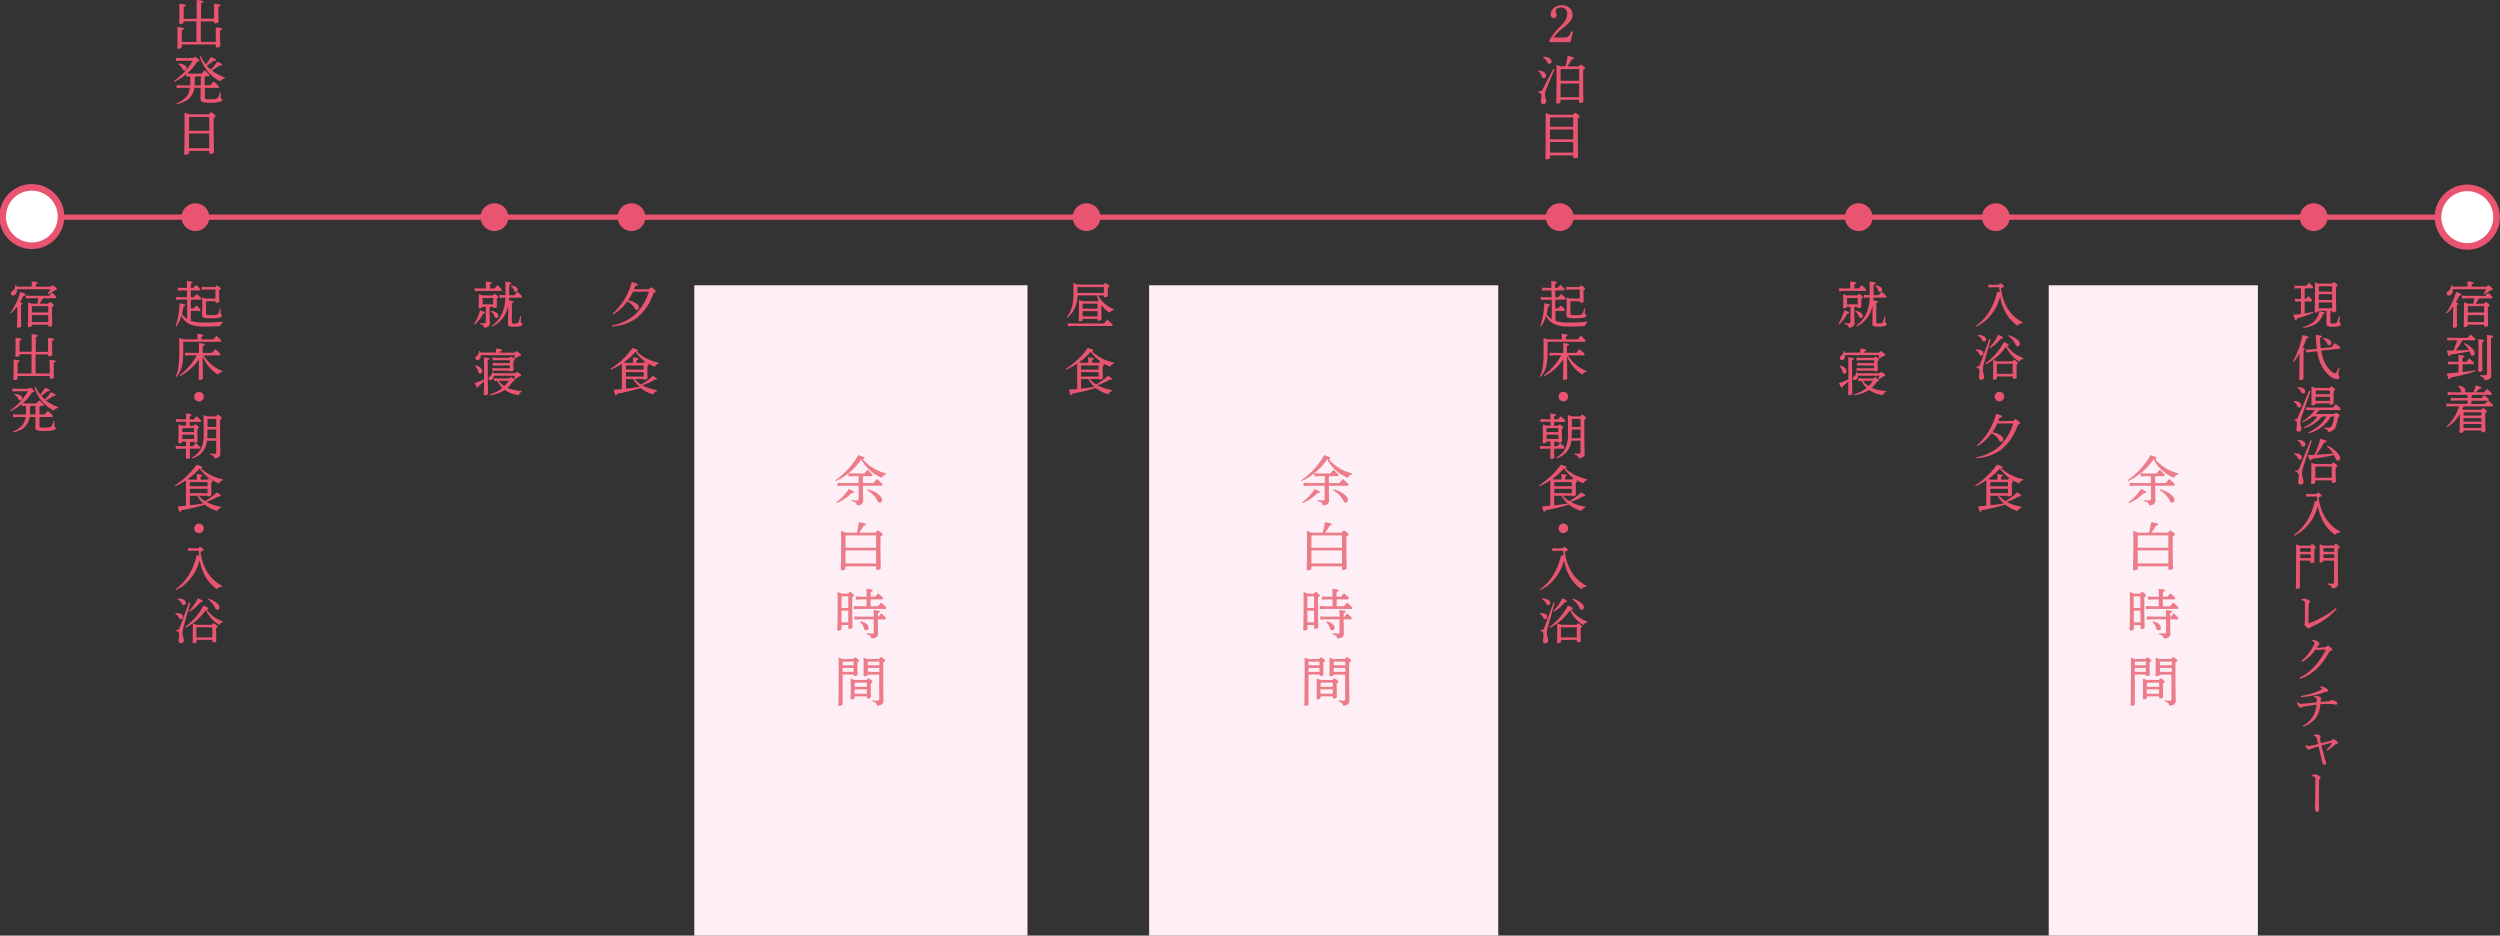 <svg xmlns="http://www.w3.org/2000/svg" viewBox="0 0 851.75 318.75">
  <rect x="0" y="0" width="851.75" height="318.75" fill="#333333" stroke="none"/>
  <defs>
    <style>
      .cls-1 {
        isolation: isolate;
      }

      .cls-2 {
        fill: none;
        stroke-width: 1.8px;
      }

      .cls-2, .cls-3 {
        stroke: #e95471;
        stroke-miterlimit: 10;
      }

      .cls-3 {
        fill: #fff;
        stroke-width: 2.26px;
      }

      .cls-4 {
        fill: #e95471;
      }

      .cls-5 {
        fill: #fdeff5;
        mix-blend-mode: multiply;
      }

      .cls-6 {
        fill: #ed7c8b;
      }
    </style>
  </defs>
  <g class="cls-1">
    <g id="Layer_2" data-name="Layer 2">
      <g id="レイヤー_1" data-name="レイヤー 1">
        <g>
          <line class="cls-2" x1="840.64" y1="73.99" x2="17.48" y2="73.99"/>
          <circle class="cls-3" cx="840.64" cy="73.99" r="9.98" transform="translate(575.49 875.14) rotate(-76.72)"/>
          <circle class="cls-3" cx="11.11" cy="73.99" r="9.98" transform="matrix(0.18, -0.98, 0.98, 0.18, -63.66, 71.35)"/>
          <path class="cls-4" d="M788.22,78.72A4.73,4.73,0,1,1,793,74,4.73,4.73,0,0,1,788.22,78.72Z"/>
          <rect class="cls-5" x="182.53" y="151.21" width="221.57" height="113.51" transform="translate(501.27 -85.34) rotate(90)"/>
          <rect class="cls-5" x="622.84" y="172.33" width="221.57" height="71.26" transform="translate(941.59 -525.66) rotate(90)"/>
          <rect class="cls-5" x="340.2" y="148.49" width="221.57" height="118.95" transform="translate(658.94 -243.02) rotate(90)"/>
          <g>
            <path class="cls-4" d="M833.4,106.62a25.82,25.82,0,0,0,3.41-7.16c1.62.57,1.78.69,1.78.89s-.19.38-.72.45a17.81,17.81,0,0,1-1.18,2.22c.7.16.85.28.85.43s-.1.26-.49.45v1.83c0,3.31.06,4.65.06,5.36,0,.31-.49.6-1.06.6-.26,0-.38-.12-.38-.32,0-.65.11-2,.11-5.66v-1.33a16.88,16.88,0,0,1-2.15,2.43Zm7.31-9v0c0-.73,0-1.23-.07-1.76,1.73.14,2.09.29,2.09.5s-.12.31-.66.51v.79h5.17c.26-.41.38-.46.51-.46s.36.08.9.53.6.58.6.79-.18.34-.88.48c-.53.39-1.25.89-2,1.33l-.24-.2a12.64,12.64,0,0,0,.89-1.61H835.69v.27c0,1.15-.68,1.9-1.39,1.9a.65.65,0,0,1-.7-.68,1,1,0,0,1,.46-.83,2.19,2.19,0,0,0,1-2v-.07l.31,0a4.17,4.17,0,0,1,.18.57Zm5.62,5.83c.24-.4.36-.52.52-.52s.34,0,.82.43.55.55.55.72-.14.29-.6.56v1c0,3.82.08,4.65.08,5.07s-.48.59-1,.59c-.23,0-.36-.11-.36-.33v-.36h-5.57v.22c0,.36-.47.62-1,.62-.28,0-.38-.1-.38-.33,0-.42.09-1.57.09-5.63,0-1.15,0-1.65,0-2.49.43.14.86.29,1.27.47h1.94a18.55,18.55,0,0,0,.29-1.84h-2.57l-1.65.09v-1l1.65.09h6.36a13.2,13.2,0,0,1,.9-1.08c1.32,1.13,1.49,1.44,1.49,1.61s-.08.32-.25.32h-4.1a.72.72,0,0,1-.38.21,13,13,0,0,1-1,1.63Zm0,.85H840.8l0,0v2.16h5.57Zm0,3.07h-5.57v2.36h5.57Z"/>
            <path class="cls-4" d="M839,126.77c1.57-.19,3.1-.39,4.42-.6l.07.29a67,67,0,0,1-8.57,2.18c-.1.39-.27.58-.46.58s-.4-.31-.84-2c1.27-.09,2.65-.21,4-.36v-2.78h-2l-1.6.09v-1l1.6.09h2v-.16c0-1.11,0-1.61-.07-2.18,1.87.19,2.08.31,2.08.52s-.16.31-.67.48v1.34h1.34c.29-.35.61-.71,1-1.15,1.5,1.33,1.61,1.51,1.61,1.68s-.09.32-.26.32H839Zm.24-10.86a.61.61,0,0,1-.45.27,24.1,24.1,0,0,1-2.09,3.22c1.49-.05,3-.1,4.46-.19a6.24,6.24,0,0,0-1.77-2.09l.19-.22a7.42,7.42,0,0,1,3,2.16,2.08,2.08,0,0,1,.53,1.34.73.73,0,0,1-.72.8c-.37,0-.58-.22-.73-.68-.09-.28-.19-.55-.31-.83a51.05,51.05,0,0,1-6.45,1.08c-.1.41-.29.57-.48.57s-.37-.33-.8-1.9c.79,0,1.52,0,2.26,0a24.09,24.09,0,0,0,1.27-3.51h-1.73l-1.65.08v-1l1.65.09h5.31c.29-.38.63-.75,1-1.17,1.6,1.38,1.66,1.5,1.66,1.7s-.08.33-.25.33Zm6.44,2.6c0,5.55.1,7,.1,7.58,0,.3-.53.58-1.09.58-.26,0-.38-.1-.38-.31,0-.63.1-2.07.1-7.87,0-1.66,0-2.27-.07-2.93,1.74.16,2,.33,2,.52s-.1.27-.65.5Zm-.72,9.27a13.31,13.31,0,0,0,1.63.1c.58,0,.75-.17.75-.72v-10c0-1.76,0-2.36-.06-3.05,1.9.17,2.14.33,2.14.53s-.16.33-.76.57v2c0,7.53.12,9.87.12,10.77s-.92,1.57-2.31,1.57c-.09-.72-.43-1.08-1.53-1.42Z"/>
            <path class="cls-4" d="M846.68,137.6c.34-.4.66-.74,1.06-1.13,1.51,1.26,1.63,1.44,1.63,1.66a.29.29,0,0,1-.28.32h-9.58a.6.6,0,0,1-.34.24c-.09.26-.19.54-.29.78l.36.13h6.17c.19-.37.32-.51.48-.51s.36.07.84.44.55.53.55.67-.14.31-.55.52V142c0,3,.08,4.07.08,4.74,0,.35-.48.57-1,.57a.31.31,0,0,1-.36-.33v-.31h-6.09v.19c0,.36-.44.62-1,.62-.27,0-.38-.12-.38-.34,0-.55.09-1.79.09-5.64v-.4a13.67,13.67,0,0,1-2.59,3.17,14.07,14.07,0,0,1-1.75,1.32l-.18-.24a15.19,15.19,0,0,0,4.24-6.94h-2.62l-1.71.09v-1l1.71.09h5.52v-1.15h-4l-1.71.09v-1l1.71.08h4V134.5h-5.09l-1.71.08v-1l1.71.09h3.1a.7.7,0,0,1-.2-.39,2.79,2.79,0,0,0-1-1.65l.19-.24c1.84.31,2.26,1.1,2.26,1.63a.82.82,0,0,1-.24.65h3a18,18,0,0,0,.79-2.35c1.61.43,1.94.6,1.94.77s-.11.31-.72.38a16.46,16.46,0,0,1-1.27,1.2h2.89a13.74,13.74,0,0,1,1-1.15c1.48,1.25,1.63,1.49,1.63,1.68s-.1.33-.27.33h-6.36a.66.66,0,0,1-.28.27v.82h3.38c.31-.37.53-.6.93-1,1.45,1.2,1.57,1.42,1.57,1.57s-.08.33-.26.33H842v1.15Zm-1.27,2.86h-6l-.06,0v1.11h6.09Zm0,2h-6.09v1.18h6.09Zm0,2h-6.09v1.34h6.09Z"/>
          </g>
          <g>
            <path class="cls-4" d="M527.93,13.62a18.53,18.53,0,0,1,3.35-4.28c2.09-2.17,2.64-3.13,2.64-4.57a2,2,0,0,0-2.08-2.24c-1,0-1.82.56-1.82,1.29a1.08,1.08,0,0,0,.17.6,1.63,1.63,0,0,1,.18.71,1,1,0,0,1-1,1.06,1.2,1.2,0,0,1-1.07-1.29,2.89,2.89,0,0,1,1-2.06,3.79,3.79,0,0,1,2.77-1.06c2.15,0,3.69,1.35,3.69,3.23,0,1.53-.71,2.49-3.15,4.46a14.66,14.66,0,0,0-3.27,3.31h3.4c1.18,0,1.57-.15,2-.86a7.13,7.13,0,0,0,.55-1.25l.58.16-.82,3.53h-7.15Z"/>
            <path class="cls-4" d="M529.61,23.63l-2.69,6.51a5,5,0,0,0-.55,2c0,1.11.46,1.64.46,2.29a.93.93,0,0,1-1,1,.79.79,0,0,1-.84-.86c0-.38.15-1.11.15-1.8s-.26-1.15-1.1-1.31l0-.31c1,0,1.22-.13,1.68-1l3.47-6.65Zm-5.37.34c1.68.19,2.53,1,2.53,1.81a.79.79,0,0,1-.82.85c-.36,0-.58-.24-.69-.62a3,3,0,0,0-1.18-1.74Zm1.61-4.62c1.85,0,2.76.76,2.76,1.58a.75.75,0,0,1-.74.82.8.8,0,0,1-.79-.6,2.71,2.71,0,0,0-1.34-1.49ZM538,22.63c.25-.48.38-.59.54-.59s.37,0,.88.46.61.58.61.75-.16.34-.65.6v2.29c0,6.13.09,7.81.09,8.34,0,.34-.51.6-1.13.6-.25,0-.38-.13-.38-.33V34h-6.3v.62c0,.44-.47.71-1,.71-.32,0-.45-.11-.45-.34,0-.59.11-2.66.11-8.72,0-2.37,0-3.28-.06-4.21a11.59,11.59,0,0,1,1.42.55h1.64a28.57,28.57,0,0,0,.78-3.61c1.84.4,2.12.59,2.12.77s-.15.36-.75.49A18.84,18.84,0,0,1,534,22.63Zm0,.91h-6.19l-.11.12v3.88H538Zm0,4.91h-6.3v4.66H538Z"/>
            <path class="cls-4" d="M536,39.08c.25-.51.4-.62.58-.62s.4.06,1,.51.6.55.6.73-.16.38-.62.62V43c0,8.13.09,9.68.09,10.32,0,.36-.54.62-1.2.62-.27,0-.42-.15-.42-.37v-.63h-7.9v.7c0,.42-.51.66-1.16.66-.33,0-.46-.11-.46-.35,0-.49.09-2,.09-11.26,0-2.46,0-3.21,0-4.15a14.66,14.66,0,0,1,1.53.54Zm0,.91h-7.82l-.08.09v3.13H536Zm0,4.13h-7.9v3.34H536Zm0,4.25h-7.9V52H536Z"/>
          </g>
          <g>
            <path class="cls-4" d="M68.41,14.27h5.11V11.56c0-.91,0-1.55-.07-2.26,2.06.18,2.26.31,2.26.53s-.15.33-.75.56V11.6c0,2.34.09,3.53.09,4,0,.33-.51.6-1.13.6-.27,0-.4-.09-.4-.31v-.73H61.93V16c0,.33-.49.62-1.08.62-.29,0-.43-.11-.43-.38,0-.7.07-2,.07-4.76,0-.94,0-1.56-.07-2.29,2,.2,2.25.33,2.25.53s-.14.35-.74.56v4h5v-7H62.58v.31c0,.33-.51.6-1.09.6-.29,0-.42-.09-.42-.38,0-.67.07-2,.07-4.22,0-.95,0-1.57-.07-2.28,2,.18,2.24.31,2.24.53s-.13.33-.73.56v4H67V3.08c0-1.53,0-2.39,0-3.08,2,.18,2.27.31,2.27.53s-.14.33-.76.58V6.37h4.44V3.53c0-.91,0-1.53-.07-2.26,2,.2,2.24.33,2.24.53s-.13.35-.73.57v1.2c0,2,.09,3.29.09,3.8,0,.31-.51.6-1.13.6-.27,0-.4-.09-.4-.32V7.28H68.41Z"/>
            <path class="cls-4" d="M63.44,26.09v-.81a21.53,21.53,0,0,1-4.06,2.63l-.2-.26a20.9,20.9,0,0,0,6.44-6.95h-4L60,20.79V19.7l1.62.09h4.18c.22-.31.35-.44.49-.44s.42.13,1,.55.6.58.6.76-.18.35-.76.47A16,16,0,0,1,63.75,25l1.34.07H68.7c.33-.38.67-.78,1-1.14,1.52,1.31,1.62,1.54,1.62,1.73s-.09.32-.27.32h-.95a.49.49,0,0,1-.34.2v2.88h1.87c.35-.42.75-.89,1.15-1.33,1.69,1.46,1.84,1.71,1.84,1.9s-.11.34-.27.34H69.81v3.33c0,.38.14.51,1.86.51s2.29-.14,2.56-.56a5.15,5.15,0,0,0,.64-1.79l.35,0c0,.69-.06,1.35-.06,1.69s.57.44.57.86c0,.64-1.12,1-4.1,1-2.8,0-3.33-.33-3.33-1.28,0-.47,0-1.34.07-3.82H66.22a6,6,0,0,1-2.35,4.15,9.51,9.51,0,0,1-3.62,1.39l-.11-.31a7.46,7.46,0,0,0,3.59-2.44,6.8,6.8,0,0,0,1-2.79H62l-1.82.09V29l1.82.09h2.82c0-.44,0-.89,0-1.33V26Zm-2.55-4.46c1.73.16,2.68.81,2.68,1.56a.77.77,0,0,1-.71.84.75.75,0,0,1-.68-.49,3.28,3.28,0,0,0-1.47-1.64ZM66.75,26a.48.48,0,0,1-.38.28v1.54q0,.66-.06,1.26h2.08V26Zm1.66-6.88a12.49,12.49,0,0,0,1.69,2.81,15.94,15.94,0,0,0,1.77-2.53c1.54.67,1.73.78,1.73,1s-.13.33-.95.38a14.76,14.76,0,0,1-2.2,1.59,12.31,12.31,0,0,0,1.36,1.34A15.25,15.25,0,0,0,74,21c1.53.73,1.71.84,1.71,1s-.18.31-1,.35A14.72,14.72,0,0,1,72.19,24a15,15,0,0,0,4.39,2.39l0,.34a2.32,2.32,0,0,0-1.52,1,13.77,13.77,0,0,1-7-8.45Z"/>
            <path class="cls-4" d="M71.27,38.92c.25-.53.4-.62.56-.62s.38.07.91.47.71.66.71.82-.2.38-.66.6v1c0,8.19.13,9.79.13,10.54,0,.45-.62.69-1.27.69a.33.33,0,0,1-.37-.37v-.62H64.4v.64c0,.4-.6.67-1.22.67-.27,0-.42-.12-.42-.34,0-.49.11-2.48.11-11.36,0-1,0-1.88,0-2.69.52.18,1,.36,1.56.58Zm0,.91H64.44l0,0v4.72h6.88Zm0,5.66H64.4v5h6.88Z"/>
          </g>
          <g>
            <path class="cls-6" d="M443.35,163.63a26.44,26.44,0,0,0,7.81-8.56c1.91.64,2.08.77,2.08,1s-.09.27-.51.38a15.11,15.11,0,0,0,7.93,4.84l-.05.33a1.83,1.83,0,0,0-1.4,1.16,13.52,13.52,0,0,1-7-6.24h-.06a21.52,21.52,0,0,1-8.65,7.37Zm.26,7.52a16.9,16.9,0,0,0,4.31-4.57c1.59.75,1.75.85,1.75,1.07s-.2.39-.86.4a15.34,15.34,0,0,1-5,3.35Zm9.39-8.92a.5.5,0,0,1-.25.2v2.16h3.58c.38-.47.77-.91,1.22-1.38,1.8,1.51,1.88,1.75,1.88,1.95a.3.3,0,0,1-.3.34h-6.38c0,3.43.09,4.43.09,5,0,1-.73,1.68-2.15,1.68-.07-.75-.47-1.12-1.84-1.48l0-.33a10.7,10.7,0,0,0,1.74.13c.59,0,.7-.14.7-.71v-4.3H446l-1.84.1v-1.1l1.84.09h5.37v-2.36H449.6l-1.77.09v-1.09l1.77.09h3.62c.31-.38.71-.82,1.15-1.26,1.56,1.49,1.69,1.68,1.69,1.82s-.11.35-.29.35Zm1.37,4.49a8.6,8.6,0,0,1,4.05,2.08,2.22,2.22,0,0,1,.84,1.51c0,.56-.25.91-.76.91s-.62-.22-.88-.71a8.33,8.33,0,0,0-3.44-3.49Z"/>
            <path class="cls-6" d="M450.65,181.49a30.46,30.46,0,0,0,.73-3.59c2.15.38,2.35.51,2.35.77s-.17.32-.77.45a14.89,14.89,0,0,1-1.51,2.37h5.72c.31-.66.45-.71.65-.71s.4.05.95.49.67.65.67.85-.12.39-.72.66v2.49c0,5.65.11,7.65.11,8.23,0,.38-.51.68-1.19.68a.38.38,0,0,1-.42-.39v-.85H446.81v.65c0,.48-.55.75-1.15.75-.32,0-.47-.13-.47-.36,0-.62.11-3,.11-8.85,0-2.19,0-3.13-.05-4.26a16.19,16.19,0,0,1,1.6.62Zm-3.84,1v4.12h10.41V182.4H446.94Zm0,9.49h10.41v-4.46H446.81Z"/>
            <path class="cls-6" d="M447.7,202.26c.22-.49.35-.59.51-.59s.37,0,.86.48.58.58.58.74-.14.35-.6.59v2.85c0,4.28.11,6.52.11,7.32,0,.38-.53.64-1.06.64a.35.35,0,0,1-.38-.36v-1h-2.27v1.19c0,.42-.46.73-1,.73-.3,0-.43-.13-.43-.37,0-.51.11-2.87.11-8.43,0-2.33,0-3.4-.06-4.37.48.19,1,.37,1.42.59Zm0,.91h-2.2l-.07.07v3.88h2.27Zm0,4.86h-2.27v4h2.27Zm6.26-4.72c0-1.09,0-1.84-.07-2.69,1.91.18,2.17.31,2.17.53s-.17.32-.68.54v1.62h1.5c.32-.38.65-.74,1-1.16,1.57,1.31,1.7,1.54,1.7,1.73s-.11.34-.29.34H455.4v2.33h2.48c.33-.4.69-.82,1.09-1.25,1.62,1.42,1.75,1.64,1.75,1.82s-.09.34-.29.34h-9.1l-1.7.09v-1.09l1.7.09H454v-2.33h-1.93l-1.71.09v-1.09l1.71.09Zm2.44,6.79c0-1,0-1.53-.07-2.25,2,.2,2.15.32,2.15.52s-.15.33-.69.53v1.2h.25c.31-.38.57-.69.95-1.11,1.47,1.29,1.54,1.49,1.54,1.68s-.09.34-.27.34h-2.47c0,3.28.07,4.34.07,4.94,0,1-.86,1.58-2.28,1.58-.12-.76-.52-1.18-1.65-1.44l0-.34c.61.05,1.23.11,1.85.11s.6-.15.6-.55V211h-4.89l-1.7.09V210l1.7.09ZM452,211.69c1.77.36,2.68,1.25,2.68,2.2a.78.78,0,0,1-.78.84.74.74,0,0,1-.77-.6,3.64,3.64,0,0,0-1.35-2.17Z"/>
            <path class="cls-6" d="M449.56,224.5c.22-.44.33-.53.49-.53s.35.08.82.46.56.53.56.69-.14.31-.56.53v1.11c0,1.65.05,2.44.05,2.93s-.47.58-1,.58c-.23,0-.36-.09-.36-.33v-.12h-3.75v10c0,.4-.47.66-1,.66-.29,0-.42-.09-.42-.31,0-.55.09-2.68.09-13.36,0-1.31,0-1.89,0-2.77.45.17.91.31,1.36.51Zm-3.7.91-.05.06v1.18h3.75v-1.24Zm-.05,2.15v1.35h3.75v-1.35Zm8.26,4.11c.2-.45.35-.54.5-.54s.43.09.83.43.59.57.59.73-.15.33-.57.55v1c0,2.11.06,3.17.06,3.55s-.5.62-1,.62c-.24,0-.37-.11-.37-.33v-.44h-4.18v.4c0,.4-.44.64-1,.64-.25,0-.38-.11-.38-.35,0-.43.06-1.47.06-4.07,0-1.55,0-2-.06-2.66.44.14.88.29,1.29.45Zm0,.91h-4.15l0,0V234h4.18Zm0,2.28h-4.18v1.49h4.18Zm4.24-10.36c.24-.51.39-.6.55-.6s.36.06.86.46.6.56.6.76-.17.36-.66.58V227c0,9.76.09,11.07.09,11.83,0,1-.87,1.59-2.2,1.59-.13-.75-.42-1.13-1.6-1.48l0-.33a13,13,0,0,0,1.7.13c.51,0,.63-.11.63-.69v-8.19h-3.95c0,.36-.49.52-1,.52-.29,0-.4-.09-.4-.3,0-.41.05-1.46.05-3.54,0-1.2,0-1.62-.05-2.45.45.14.89.27,1.33.45Zm-3.91.91,0,.06v1.18h3.95v-1.24Zm0,2.15v1.35h3.95v-1.35Z"/>
          </g>
          <g>
            <path class="cls-6" d="M284.61,163.63a26.55,26.55,0,0,0,7.81-8.56c1.91.64,2.08.77,2.08,1s-.1.27-.51.38a15.11,15.11,0,0,0,7.93,4.84l-.05.33a1.83,1.83,0,0,0-1.4,1.16,13.54,13.54,0,0,1-7-6.24h-.05a21.52,21.52,0,0,1-8.65,7.37Zm.26,7.52a16.9,16.9,0,0,0,4.31-4.57c1.58.75,1.75.85,1.75,1.07s-.2.39-.86.4a15.34,15.34,0,0,1-5,3.35Zm9.39-8.92a.52.52,0,0,1-.26.2v2.16h3.59c.38-.47.77-.91,1.22-1.38,1.8,1.51,1.88,1.75,1.88,1.95a.3.3,0,0,1-.3.34H294c0,3.43.1,4.43.1,5,0,1-.73,1.68-2.15,1.68-.08-.75-.48-1.12-1.84-1.48l0-.33a10.7,10.7,0,0,0,1.74.13c.59,0,.69-.14.69-.71v-4.3h-5.37l-1.83.1v-1.1l1.83.09h5.37v-2.36h-1.72l-1.77.09v-1.09l1.77.09h3.62c.31-.38.71-.82,1.14-1.26,1.57,1.49,1.7,1.68,1.7,1.82s-.11.35-.29.35Zm1.36,4.49a8.59,8.59,0,0,1,4.06,2.08,2.22,2.22,0,0,1,.84,1.51c0,.56-.25.91-.76.91s-.62-.22-.88-.71a8.33,8.33,0,0,0-3.44-3.49Z"/>
            <path class="cls-6" d="M291.91,181.49a30.46,30.46,0,0,0,.73-3.59c2.15.38,2.35.51,2.35.77s-.17.32-.77.45a14.89,14.89,0,0,1-1.51,2.37h5.72c.31-.66.45-.71.65-.71s.4.05.95.49.67.65.67.85-.12.39-.72.66v2.49c0,5.65.1,7.65.1,8.23,0,.38-.51.68-1.18.68a.38.38,0,0,1-.42-.39v-.85H288.07v.65c0,.48-.55.75-1.15.75-.32,0-.47-.13-.47-.36,0-.62.11-3,.11-8.85,0-2.19,0-3.13-.06-4.26a15.67,15.67,0,0,1,1.61.62Zm-3.84,1v4.12h10.41V182.4H288.2Zm0,9.49h10.41v-4.46H288.07Z"/>
            <path class="cls-6" d="M289,202.26c.22-.49.35-.59.51-.59s.37,0,.86.48.58.58.58.74-.15.35-.6.59v2.85c0,4.28.11,6.52.11,7.32,0,.38-.53.64-1.06.64a.35.35,0,0,1-.38-.36v-1H286.7v1.19c0,.42-.45.73-1,.73-.31,0-.43-.13-.43-.37,0-.51.11-2.87.11-8.43,0-2.33,0-3.4-.06-4.37.47.19,1,.37,1.42.59Zm0,.91h-2.2l-.08.07v3.88H289Zm0,4.86H286.7v4H289Zm6.26-4.72c0-1.09,0-1.84-.07-2.69,1.91.18,2.17.31,2.17.53s-.17.32-.68.54v1.62h1.49c.33-.38.66-.74,1-1.16,1.57,1.31,1.7,1.54,1.7,1.73a.3.3,0,0,1-.3.34h-3.93v2.33h2.48c.33-.4.69-.82,1.09-1.25,1.62,1.42,1.75,1.64,1.75,1.82s-.09.34-.29.34h-9.11l-1.69.09v-1.09l1.69.09h2.66v-2.33h-1.93l-1.71.09v-1.09l1.71.09Zm2.44,6.79c0-1,0-1.53-.07-2.25,2,.2,2.15.32,2.15.52s-.15.33-.69.53v1.2h.25c.31-.38.56-.69.95-1.11,1.47,1.29,1.54,1.49,1.54,1.68s-.09.34-.27.34h-2.47c0,3.28.07,4.34.07,4.94,0,1-.86,1.58-2.28,1.58-.12-.76-.53-1.18-1.65-1.44v-.34c.62.05,1.24.11,1.86.11s.6-.15.6-.55V211h-4.9l-1.69.09V210l1.69.09Zm-4.46,1.59c1.77.36,2.68,1.25,2.68,2.2a.79.79,0,0,1-.79.84.74.74,0,0,1-.76-.6A3.64,3.64,0,0,0,293,212Z"/>
            <path class="cls-6" d="M290.82,224.5c.22-.44.33-.53.49-.53s.35.08.82.46.56.53.56.69-.14.31-.56.53v1.11c0,1.65.05,2.44.05,2.93s-.47.58-1,.58c-.23,0-.36-.09-.36-.33v-.12h-3.75v10c0,.4-.47.66-1,.66-.29,0-.42-.09-.42-.31,0-.55.09-2.68.09-13.36,0-1.31,0-1.89,0-2.77.45.17.91.31,1.36.51Zm-3.7.91-.05.06v1.18h3.75v-1.24Zm-.05,2.15v1.35h3.75v-1.35Zm8.26,4.11c.2-.45.35-.54.49-.54s.44.09.84.43.58.57.58.73-.14.33-.56.55v1c0,2.11.06,3.17.06,3.55s-.5.62-1,.62c-.24,0-.37-.11-.37-.33v-.44h-4.19v.4c0,.4-.43.64-1,.64-.25,0-.38-.11-.38-.35,0-.43.06-1.47.06-4.07,0-1.55,0-2-.06-2.66q.66.21,1.29.45Zm0,.91H291.2l0,0V234h4.19Zm0,2.28h-4.19v1.49h4.19Zm4.24-10.36c.24-.51.39-.6.55-.6s.36.06.85.46.61.56.61.76-.17.36-.66.58V227c0,9.76.09,11.07.09,11.83,0,1-.87,1.59-2.2,1.59-.13-.75-.42-1.13-1.6-1.48l0-.33a13,13,0,0,0,1.7.13c.51,0,.63-.11.63-.69v-8.19h-3.95c0,.36-.49.52-1,.52-.29,0-.4-.09-.4-.3,0-.41.05-1.46.05-3.54,0-1.2,0-1.62-.05-2.45.45.14.89.27,1.33.45Zm-3.91.91,0,.06v1.18h3.95v-1.24Zm0,2.15v1.35h3.95v-1.35Z"/>
          </g>
          <g>
            <path class="cls-6" d="M724.88,163.63a26.52,26.52,0,0,0,7.8-8.56c1.92.64,2.08.77,2.08,1s-.09.27-.51.38a15.14,15.14,0,0,0,7.94,4.84l-.06.33a1.85,1.85,0,0,0-1.4,1.16,13.52,13.52,0,0,1-7-6.24h-.06a21.56,21.56,0,0,1-8.64,7.37Zm.25,7.52a16.75,16.75,0,0,0,4.31-4.57c1.59.75,1.75.85,1.75,1.07s-.2.39-.85.4a15.39,15.39,0,0,1-5,3.35Zm9.39-8.92a.46.46,0,0,1-.25.2v2.16h3.58c.39-.47.77-.91,1.22-1.38,1.81,1.51,1.88,1.75,1.88,1.95s-.11.34-.29.34h-6.39c0,3.43.09,4.43.09,5,0,1-.73,1.68-2.15,1.68-.07-.75-.47-1.12-1.84-1.48l0-.33a10.74,10.74,0,0,0,1.75.13c.58,0,.69-.14.69-.71v-4.3h-5.37l-1.84.1v-1.1l1.84.09h5.37v-2.36h-1.73l-1.77.09v-1.09l1.77.09h3.62c.31-.38.71-.82,1.15-1.26,1.56,1.49,1.69,1.68,1.69,1.82s-.11.35-.29.35Zm1.37,4.49A8.63,8.63,0,0,1,740,168.8a2.27,2.27,0,0,1,.84,1.51c0,.56-.26.91-.77.91s-.62-.22-.87-.71a8.39,8.39,0,0,0-3.44-3.49Z"/>
            <path class="cls-6" d="M732.17,181.49a30.46,30.46,0,0,0,.73-3.59c2.15.38,2.35.51,2.35.77s-.16.32-.76.45a16.45,16.45,0,0,1-1.51,2.37h5.71c.31-.66.46-.71.66-.71s.4.05.94.49.68.65.68.85-.13.39-.73.66v2.49c0,5.65.11,7.65.11,8.23,0,.38-.51.68-1.18.68a.38.38,0,0,1-.42-.39v-.85H728.33v.65c0,.48-.54.75-1.14.75-.33,0-.48-.13-.48-.36,0-.62.11-3,.11-8.85,0-2.19,0-3.13-.05-4.26a15.2,15.2,0,0,1,1.6.62Zm-3.84,1v4.12h10.42V182.4H728.46Zm0,9.49h10.42v-4.46H728.33Z"/>
            <path class="cls-6" d="M729.23,202.26c.21-.49.34-.59.51-.59s.36,0,.85.48.58.58.58.74-.14.35-.6.59v2.85c0,4.28.11,6.52.11,7.32,0,.38-.53.64-1,.64a.36.36,0,0,1-.39-.36v-1H727v1.19c0,.42-.46.73-1,.73-.31,0-.44-.13-.44-.37,0-.51.11-2.87.11-8.43,0-2.33,0-3.4,0-4.37.47.19,1,.37,1.42.59Zm0,.91H727l-.07.07v3.88h2.27Zm0,4.86H727v4h2.27Zm6.27-4.72c0-1.09,0-1.84-.08-2.69,1.91.18,2.17.31,2.17.53s-.16.32-.67.54v1.62h1.49c.33-.38.65-.74,1-1.16,1.56,1.31,1.69,1.54,1.69,1.73s-.11.34-.29.34h-3.93v2.33h2.47c.33-.4.69-.82,1.09-1.25,1.62,1.42,1.75,1.64,1.75,1.82s-.09.34-.29.34h-9.1l-1.69.09v-1.09l1.69.09h2.66v-2.33h-1.93l-1.71.09v-1.09l1.71.09ZM738,210.1c0-1,0-1.53-.08-2.25,2,.2,2.15.32,2.15.52s-.14.33-.69.53v1.2h.25c.31-.38.57-.69.95-1.11,1.48,1.29,1.55,1.49,1.55,1.68s-.09.34-.28.34h-2.47c0,3.28.07,4.34.07,4.94,0,1-.85,1.58-2.27,1.58-.13-.76-.53-1.18-1.66-1.44l0-.34c.62.05,1.24.11,1.85.11s.61-.15.61-.55V211h-4.9l-1.69.09V210l1.69.09Zm-4.46,1.59c1.76.36,2.67,1.25,2.67,2.2a.78.78,0,0,1-.78.84.75.75,0,0,1-.77-.6,3.63,3.63,0,0,0-1.34-2.17Z"/>
            <path class="cls-6" d="M731.08,224.5c.22-.44.33-.53.49-.53s.35.08.82.46.57.53.57.69-.15.31-.57.53v1.11c0,1.65.06,2.44.06,2.93s-.48.58-1,.58c-.24,0-.37-.09-.37-.33v-.12h-3.75v10c0,.4-.47.66-1,.66-.3,0-.42-.09-.42-.31,0-.55.09-2.68.09-13.36,0-1.31,0-1.89,0-2.77.46.17.91.31,1.37.51Zm-3.69.91-.06.06v1.18h3.75v-1.24Zm-.06,2.15v1.35h3.75v-1.35Zm8.27,4.11c.2-.45.34-.54.49-.54s.44.09.84.43.58.57.58.73-.15.33-.57.55v1c0,2.11.06,3.17.06,3.55s-.49.62-1,.62q-.36,0-.36-.33v-.44h-4.19v.4c0,.4-.44.64-1,.64-.26,0-.38-.11-.38-.35,0-.43.05-1.47.05-4.07,0-1.55,0-2-.05-2.66.43.14.87.29,1.29.45Zm0,.91h-4.15l0,0V234h4.19Zm0,2.28h-4.19v1.49h4.19Zm4.24-10.36c.23-.51.38-.6.54-.6s.37.06.86.46.6.56.6.76-.16.36-.66.58V227c0,9.76.1,11.07.1,11.83,0,1-.88,1.59-2.21,1.59-.12-.75-.42-1.13-1.6-1.48l0-.33a12.87,12.87,0,0,0,1.69.13c.51,0,.64-.11.64-.69v-8.19h-4c0,.36-.49.52-1,.52-.29,0-.4-.09-.4-.3,0-.41.06-1.46.06-3.54,0-1.2,0-1.62-.06-2.45.46.14.89.27,1.33.45Zm-3.92.91,0,.06v1.18h4v-1.24Zm0,2.15v1.35h4v-1.35Z"/>
          </g>
          <g>
            <path class="cls-4" d="M785.46,98.21a.48.48,0,0,1-.26.22v3.41h.38c.27-.31.5-.56.84-.92,1.18,1,1.3,1.28,1.3,1.45s-.1.33-.27.33H785.2v4.08c.94-.14,1.87-.31,2.83-.52l.09.31a35.56,35.56,0,0,1-5.51,1.92c-.1.45-.24.62-.42.62s-.4-.36-.86-1.89c.91-.07,1.76-.17,2.6-.27V102.7h-.51l-1.54.08v-1l1.54.08h.51V98.21h-.68l-1.51.08v-1l1.51.08h2.52c.29-.32.58-.65.91-1,1.32,1.18,1.4,1.37,1.4,1.52s-.1.33-.27.33Zm-.82,13.21c3-.82,5-2.38,5.62-5.41,1.56.34,1.76.46,1.76.66s-.14.3-.58.38c-1,2.88-3.05,4.18-6.72,4.66ZM790,105.9v0c0,.34-.44.6-1,.6-.28,0-.4-.12-.4-.35,0-.65.11-2.29.11-7.65,0-.83,0-1.51,0-2.32.41.14.82.29,1.21.45h4.66c.23-.41.33-.5.47-.5s.36.07.82.43.56.53.56.67-.1.32-.56.53v1.45c0,4.37.1,5.93.1,6.65,0,.35-.58.57-1.06.57a.3.3,0,0,1-.34-.31v-.26h-.35a.49.49,0,0,1-.25.24v3.69c0,.31.12.41,1,.41s1.06-.07,1.32-.58a13.74,13.74,0,0,0,.63-1.91l.31.06c-.1.82-.19,1.73-.19,2s.45.29.45.71c0,.61-.77.85-2.67.85s-2.2-.24-2.2-1.09c0-.45,0-1.26,0-3V105.9Zm4.55-8.38H790.1l-.07.09v1.75h4.55Zm0,2.69H790v2h4.55Zm0,2.81H790v2h4.55Z"/>
            <path class="cls-4" d="M781.21,123.14a34.07,34.07,0,0,0,3.29-9c1.82.43,2,.58,2,.75s-.15.34-.72.46a23.87,23.87,0,0,1-1.25,3.12c.6.16.77.26.77.4s-.12.27-.49.44v1.85c0,5.21,0,7,0,7.75,0,.31-.5.6-1.1.6-.26,0-.38-.12-.38-.33,0-.65.11-2.46.11-8v-.72a22.71,22.71,0,0,1-2,2.91Zm13.28-4.9a11.79,11.79,0,0,1,.91-1.34c1.81,1.12,1.88,1.39,1.92,1.53s-.09.36-.26.37l-6.2.67a14.57,14.57,0,0,0,.48,2.16,10,10,0,0,0,3,4.94c.62.49.87.63,1.16.63s.54-.21,1.32-2l.3.09a14.58,14.58,0,0,0-.45,2.21c0,.43.38.48.38,1a.67.67,0,0,1-.76.65,4.06,4.06,0,0,1-2.29-.87,11.52,11.52,0,0,1-4-6.17,16.76,16.76,0,0,1-.53-2.45l-2.23.24-1.51.22-.12-1,1.53-.06,2.21-.24a46.44,46.44,0,0,1-.36-4.7c1.83.19,2.09.29,2.09.52s-.14.3-.64.46a32.34,32.34,0,0,0,.26,3.58Zm-2.91-3.1c1.68.15,2.72.92,2.72,1.76a.69.69,0,0,1-.7.74.74.74,0,0,1-.7-.55,3.65,3.65,0,0,0-1.48-1.68Z"/>
            <path class="cls-4" d="M781.57,136.62c1.66,0,2.47.74,2.47,1.42a.74.74,0,0,1-.76.83.69.69,0,0,1-.65-.54,2.58,2.58,0,0,0-1.15-1.42Zm5.62-3.34-2.93,8.53a6.43,6.43,0,0,0-.51,2.08c0,1,.34,1.54.34,2.19s-.31,1-1,1a.74.74,0,0,1-.74-.84c0-.47.21-1,.21-1.91s-.21-1-.93-1.18l0-.27c.75,0,1-.09,1.4-1.07l3.72-8.72Zm-4.39-1.39c1.7,0,2.59.64,2.59,1.41a.7.7,0,0,1-.7.79c-.33,0-.55-.18-.72-.57a2.63,2.63,0,0,0-1.25-1.32Zm5.16,10a13.36,13.36,0,0,1-3.49,1.92l-.18-.26a11.91,11.91,0,0,0,4.32-3.87h-1.45l-1.44.08v-1l1.44.09h7.64a14.14,14.14,0,0,1,1-1.16c1.58,1.31,1.66,1.52,1.66,1.71s-.1.31-.27.31h-6.72a.57.57,0,0,1-.48.2,11.27,11.27,0,0,1-1,1.15h6.38c.24-.38.34-.46.5-.46s.3.08.7.38.56.51.56.66-.15.29-.53.5a17.19,17.19,0,0,1-.8,3.12,2.62,2.62,0,0,1-2.66,1.88c-.08-.61-.34-.89-1.28-1.18l0-.32a11.15,11.15,0,0,0,1.35.08,1.31,1.31,0,0,0,1.36-1,12.54,12.54,0,0,0,.7-2.81h-.94a.61.61,0,0,1-.33.19,12,12,0,0,1-7.42,5.51l-.17-.27a15.11,15.11,0,0,0,2.16-1.17,14.39,14.39,0,0,0,1.82-1.42,12.47,12.47,0,0,0,2.24-2.84h-1.3a.84.84,0,0,1-.39.19,11.59,11.59,0,0,1-5.81,3.75l-.18-.28a11.76,11.76,0,0,0,4.65-3.66Zm5.83-9.72c.2-.39.32-.5.44-.5s.38.11.81.42.56.51.56.66-.13.3-.53.5v1.06c0,1.87,0,2.64,0,3s-.49.6-1,.6c-.22,0-.33-.1-.33-.31v-.17h-4.88v.12c0,.36-.39.6-1,.6-.22,0-.34-.1-.34-.31,0-.37,0-1.3,0-3.73,0-1.22,0-1.58,0-2.4.43.14.86.29,1.27.46Zm0,.86H789l0,0v1.27h4.88Zm0,2.16h-4.88v1.39h4.88Z"/>
            <path class="cls-4" d="M781.64,154.42h.19c1.42,0,2.43.55,2.43,1.34,0,.53-.29.8-.7.8s-.52-.15-.69-.53a2.5,2.5,0,0,0-1.3-1.3Zm6-4.3-3,9.2a6,6,0,0,0-.34,2c0,1.2.49,2.1.49,2.79a.93.93,0,0,1-1,1,.75.75,0,0,1-.77-.85c0-.42.14-1.2.14-2.25,0-.72-.33-1.13-1.2-1.34l0-.29c.89,0,1.13-.15,1.45-1l3.82-9.39Zm-4.71-.27c1.68.08,2.52.8,2.52,1.52a.73.73,0,0,1-.72.81.72.72,0,0,1-.74-.57,2.6,2.6,0,0,0-1.15-1.47Zm10.06,2a9.15,9.15,0,0,1,3.73,2.89,2.46,2.46,0,0,1,.55,1.39.76.76,0,0,1-.72.82c-.34,0-.58-.13-.82-.73a12.72,12.72,0,0,0-.52-1.18c-2.55.58-5.1,1-7.59,1.28-.17.43-.27.55-.51.55s-.36-.26-.81-1.87c.78,0,1.51,0,2.25-.07a34.72,34.72,0,0,0,2-5.43c2,.53,2.11.63,2.11.86s-.14.32-.86.43a28.75,28.75,0,0,1-2.66,4.13c1.92-.09,3.82-.21,5.74-.38a9.08,9.08,0,0,0-2.12-2.43Zm1.44,6.25c.2-.41.32-.49.46-.49s.34.05.87.44.59.57.59.7-.14.31-.59.55v1.37c0,1.89.09,2.76.09,3.29,0,.36-.55.6-1,.6a.33.33,0,0,1-.37-.34v-.58H788.8v.61c0,.38-.43.66-1,.66-.29,0-.41-.12-.41-.33,0-.45.08-1.58.08-3.94,0-1.39,0-2.09-.05-3,.41.13.84.27,1.25.44Zm0,.86h-5.52l-.07.08v3.74h5.59Z"/>
            <path class="cls-4" d="M789.33,168.28c.19-.41.29-.46.41-.46s.31.07.74.41.5.41.5.6-.17.34-1,.63a16.33,16.33,0,0,0,2.43,7.15,12.84,12.84,0,0,0,5,4.51l-.12.3a2.15,2.15,0,0,0-1.73.83,13.56,13.56,0,0,1-4.23-4.89,15.65,15.65,0,0,1-1.61-5,21.56,21.56,0,0,1-1.27,3.33,15.22,15.22,0,0,1-4.59,5.51,18.46,18.46,0,0,1-2.2,1.34l-.2-.24c3.58-2.55,6-6.39,7.23-11.65l.84.22a16.38,16.38,0,0,1-.12-1.71h-2.3l-1.4.08v-1l1.4.08Z"/>
            <path class="cls-4" d="M787.24,185.89c.21-.39.33-.49.46-.49s.35.07.79.43.53.49.53.65-.12.29-.51.49v1c0,2.18,0,2.88,0,3.33s-.44.54-1,.54c-.22,0-.34-.08-.34-.29V191h-3.58v9c0,.38-.45.62-1,.62-.28,0-.4-.09-.4-.29,0-.52.09-2.43.09-12.27,0-1.18,0-1.78,0-2.61.43.16.86.3,1.27.48Zm-3.51.86-.05.05V188h3.58v-1.25Zm-.05,2.11v1.28h3.58v-1.28Zm11.56-3c.21-.46.35-.56.5-.56s.36,0,.82.43.57.53.57.72-.17.34-.62.55v1.18c0,9,.09,10.06.09,10.78,0,.92-.84,1.49-2.11,1.49-.1-.69-.43-1-1.54-1.39l0-.29a14,14,0,0,0,1.65.1c.49,0,.61-.1.61-.65V191h-3.66v.14c0,.36-.48.53-.91.53-.28,0-.38-.09-.38-.29,0-.36.05-1.39.05-3.7,0-1,0-1.43,0-2.21.41.13.84.25,1.25.42Zm-3.63.86,0,.05V188h3.66v-1.25Zm0,2.11v1.28h3.66v-1.28Z"/>
            <path class="cls-4" d="M796.1,207.5a24.22,24.22,0,0,1-8.53,6.05,2.47,2.47,0,0,0-.67.36.55.55,0,0,1-.4.2c-.15,0-.44-.2-.85-.6s-.52-.61-.52-.78a2,2,0,0,1,.07-.4,3,3,0,0,0,.07-.82v-5.74a1.94,1.94,0,0,0-.12-.81c-.12-.2-.39-.39-1-.46v-.38a5.4,5.4,0,0,1,1.13-.13,2.55,2.55,0,0,1,1.23.44c.29.19.52.4.52.57a.65.65,0,0,1-.21.44,1.69,1.69,0,0,0-.24,1c-.05,1.29-.09,3.34-.09,5.48,0,.26.06.38.19.38a.87.87,0,0,0,.23-.05,29.73,29.73,0,0,0,8.89-5.09Z"/>
            <path class="cls-4" d="M783.45,230.94a18.1,18.1,0,0,0,5.32-4.13,24,24,0,0,0,3.51-5.23.3.3,0,0,0,.05-.15c0-.07-.07-.12-.22-.12-.88,0-1.82.12-2.37.15a.87.87,0,0,1-.7-.32,14.6,14.6,0,0,1-4.73,4.42l-.24-.34a17.86,17.86,0,0,0,4.15-5.26,2.36,2.36,0,0,0,.31-.88c0-.22-.21-.51-.81-.72l.14-.31H788a2.94,2.94,0,0,1,1.63.53,1.17,1.17,0,0,1,.6.79.52.52,0,0,1-.23.4,1.54,1.54,0,0,0-.3.32c-.12.17-.26.41-.4.62.88,0,1.78-.1,2.44-.17s.72-.12.92-.33.27-.22.41-.22.45.19.91.55.6.55.6.75-.14.34-.53.5a.91.91,0,0,0-.6.55,22.14,22.14,0,0,1-3.86,5.24,15.44,15.44,0,0,1-6,3.7Z"/>
            <path class="cls-4" d="M782.87,239.16a1.18,1.18,0,0,0,1,.6c.26,0,.48,0,.81,0,1.23-.12,2.62-.29,4.59-.48a5.24,5.24,0,0,0,0-.55,4.1,4.1,0,0,0,0-.5c0-.36-.09-.51-.29-.58a2.15,2.15,0,0,0-.62-.15v-.26a1.86,1.86,0,0,1,.84-.17,3.4,3.4,0,0,1,1.17.36c.3.14.48.33.48.51a.37.37,0,0,1-.09.24,1,1,0,0,0-.09.29c0,.18,0,.35-.08.67,1-.07,1.63-.13,2.6-.22a2.13,2.13,0,0,0,.86-.21,1.42,1.42,0,0,1,.55-.2,2.62,2.62,0,0,1,.94.31c.58.29.81.46.81.85a.43.43,0,0,1-.47.4,6.05,6.05,0,0,1-1-.14,9.88,9.88,0,0,0-1.42-.1c-1,0-1.8,0-2.9.1-.36,4.08-2.24,6.2-5.74,7.68l-.22-.36a8.41,8.41,0,0,0,4.59-7.16c-1.56.17-2.74.37-3.82.58a4.51,4.51,0,0,0-1,.26,2,2,0,0,1-.51.18c-.29,0-.62-.31-.88-.73a2.74,2.74,0,0,1-.44-1.05Zm7.61-5.26a3.25,3.25,0,0,1,1.9.5c.57.34.82.61.82.89s-.1.32-.42.38a2.83,2.83,0,0,0-.62.13,30.32,30.32,0,0,1-8.23,1.72l0-.41a24.2,24.2,0,0,0,6.13-1.75,4.7,4.7,0,0,0,.83-.43c.15-.1.22-.16.22-.26s-.21-.32-.69-.51Z"/>
            <path class="cls-4" d="M785.65,253.81a1.46,1.46,0,0,0,.91.33,4,4,0,0,0,.82-.11c.7-.13,1.49-.31,2.41-.55-.17-.75-.39-1.54-.58-2.19-.1-.32-.22-.43-.44-.44a1.26,1.26,0,0,0-.28,0l-.2,0-.09-.28a2.3,2.3,0,0,1,1-.37,2.64,2.64,0,0,1,.8.15c.42.17.64.33.64.5a.66.66,0,0,1-.14.38.69.69,0,0,0-.08.32.89.89,0,0,0,0,.22c.07.36.19.93.31,1.44,1.15-.27,2.21-.56,3.19-.82a1.24,1.24,0,0,0,.66-.38.58.58,0,0,1,.36-.2,1.85,1.85,0,0,1,.81.41c.51.36.79.63.79.84s-.16.27-.41.36a1.7,1.7,0,0,0-.71.36,20.46,20.46,0,0,1-2.52,2l-.25-.29a11.42,11.42,0,0,0,1.83-2.36l-.07-.09c-1.3.34-2.46.65-3.49.94.43,1.75,1,3.94,1.42,5.37a2.3,2.3,0,0,1,.17.8c0,.17-.27.41-.6.41s-.56-.2-.68-.72c-.36-1.59-.86-3.78-1.31-5.53-.84.26-1.59.48-2.09.65a4,4,0,0,0-.68.29,1.14,1.14,0,0,1-.43.16,1.67,1.67,0,0,1-.88-.62,4.73,4.73,0,0,1-.48-.72Z"/>
            <path class="cls-4" d="M787.52,264.21a3.11,3.11,0,0,1,1.28-.41,2.4,2.4,0,0,1,1.27.53c.41.27.56.48.56.68a.55.55,0,0,1-.24.4c-.2.19-.3.32-.3.87,0,3,0,5.85,0,9.39,0,.67-.28,1-.64,1s-.77-.6-.77-1.46c0-.46.07-1.35.09-2.38,0-2.41.07-4.68.07-7.07,0-.84-.09-1.08-.5-1.19a2.18,2.18,0,0,0-.6-.08h-.1Z"/>
          </g>
          <path class="cls-4" d="M680,78.72A4.73,4.73,0,1,1,684.71,74,4.73,4.73,0,0,1,680,78.72Z"/>
          <g>
            <path class="cls-4" d="M681.09,97c.19-.41.29-.46.41-.46s.31.07.74.41.49.41.49.6-.17.34-1,.63a16.42,16.42,0,0,0,2.44,7.15,12.75,12.75,0,0,0,5,4.5l-.12.31a2.13,2.13,0,0,0-1.73.83,13.59,13.59,0,0,1-4.24-4.89,15.9,15.9,0,0,1-1.61-5,19.28,19.28,0,0,1-1.27,3.32,15.16,15.16,0,0,1-4.59,5.52,18.34,18.34,0,0,1-2.19,1.34l-.21-.24c3.58-2.55,6-6.39,7.23-11.65l.84.22c-.06-.57-.1-1.15-.12-1.71h-2.29l-1.41.08v-1l1.41.09Z"/>
            <path class="cls-4" d="M673.21,119.09h.2c1.66,0,2.31.59,2.31,1.26a.73.73,0,0,1-.73.82c-.33,0-.53-.16-.69-.55a2,2,0,0,0-1.18-1.23Zm5-3.53L676,123.62a8.35,8.35,0,0,0-.42,2.5c0,.86.43,1.54.43,2.3a.92.92,0,0,1-1,1c-.51,0-.77-.31-.77-.84s.17-1.3.17-2.16c0-.65-.24-1-1.08-1.2l0-.29h.14c.72,0,.89-.14,1.23-1.08l3.09-8.4Zm-4.21-1.47c1.64,0,2.69.75,2.69,1.47,0,.48-.24.81-.67.81a.79.79,0,0,1-.79-.55,2.76,2.76,0,0,0-1.35-1.42Zm2.39,9.73a20.2,20.2,0,0,0,6.31-7.28c1.54.64,1.66.74,1.66,1s-.15.26-.58.31a10.75,10.75,0,0,0,3.36,3.08,14.71,14.71,0,0,0,2.23,1.07l-.07.3a1.57,1.57,0,0,0-1.3.93,11.54,11.54,0,0,1-4.56-5.11,18.66,18.66,0,0,1-3.1,3.48,19.3,19.3,0,0,1-3.76,2.52Zm1.38-5.41a16.28,16.28,0,0,0,3-4.37c1.44.62,1.64.77,1.64,1s-.22.32-.78.41a14.34,14.34,0,0,1-3.71,3.24Zm7.93,4.68c.2-.43.31-.48.44-.48s.36,0,.79.41.6.53.6.68-.19.33-.49.54v1.23c0,2,.06,2.52.06,3s-.49.6-1,.6c-.22,0-.34-.1-.34-.33v-.49h-5.4v.51c0,.36-.43.6-1,.6-.27,0-.37-.1-.37-.31,0-.44.07-1,.07-3.87,0-1,0-1.63,0-2.52a11,11,0,0,1,1.3.45Zm-5.38.91v3.37h5.4v-3.43h-5.35Zm4.11-9.84a10,10,0,0,1,2.93,1.61,1.83,1.83,0,0,1,.79,1.35c0,.55-.34.86-.69.86s-.58-.19-.8-.65a8.11,8.11,0,0,0-2.4-2.9Z"/>
            <path class="cls-4" d="M682.84,135.13a1.63,1.63,0,0,1-3.26,0,1.63,1.63,0,0,1,3.26,0Z"/>
            <path class="cls-4" d="M686,143.44c.29-.53.44-.62.58-.62s.43.09.92.48.72.64.72.86-.18.39-.73.55a17.92,17.92,0,0,1-5.59,8.41,15.83,15.83,0,0,1-8.58,3l-.07-.3a16.82,16.82,0,0,0,7.83-3.65,18.75,18.75,0,0,0,4.83-7.9h-5.41a19.73,19.73,0,0,1-1.7,3,6.4,6.4,0,0,1,3,1.18,1.69,1.69,0,0,1,.72,1.24.74.74,0,0,1-.7.82.83.83,0,0,1-.77-.55,5.19,5.19,0,0,0-2.52-2.33,16.9,16.9,0,0,1-4.81,4.39l-.21-.24a22.09,22.09,0,0,0,6.56-10.8c1.85.5,2,.65,2,.91s-.19.38-.84.46a10.34,10.34,0,0,1-.41,1.1Z"/>
            <path class="cls-4" d="M681.11,168.9a8.62,8.62,0,0,0,2.12,1.82,19.36,19.36,0,0,0,4-2.95c1.34.8,1.44.92,1.44,1.1s-.14.25-.6.25h-.22a19.48,19.48,0,0,1-4.17,1.87,15.66,15.66,0,0,0,5.07,1.66l0,.31a1.86,1.86,0,0,0-1.3,1.13,11.94,11.94,0,0,1-4.28-2.17,60.69,60.69,0,0,1-8,1.92c-.12.42-.24.54-.47.54s-.34-.34-.73-1.86c.92-.07,1.85-.14,2.77-.23v-6.77c0-.66,0-1.28,0-1.88a23.36,23.36,0,0,1-3.62,2l-.17-.28a27.35,27.35,0,0,0,7.42-7.07c1.77.55,1.87.67,1.87.85s-.1.26-.45.33a15.12,15.12,0,0,0,7.51,3.79l0,.32A1.74,1.74,0,0,0,688,164.7a13.85,13.85,0,0,1-6.65-5.07,20.19,20.19,0,0,1-3.91,3.53c.21.09.41.15.6.24h2.47v-.22a15.57,15.57,0,0,0-.07-1.65c1.73.17,1.94.29,1.94.46s-.12.31-.6.47v.94h2.33c.17-.34.29-.4.41-.4s.29.07.79.43.56.48.56.62-.08.26-.46.48v.77c0,2.06.05,2.95.05,3.26s-.51.58-1,.58a.3.3,0,0,1-.33-.24Zm3-3.22v-1.42h-5.93l-.07.06v1.36Zm0,2.36v-1.5h-6V168Zm-6,4.12c1.54-.18,3.07-.38,4.59-.62a9.21,9.21,0,0,1-2.09-2.64h-2.5Z"/>
          </g>
          <path class="cls-4" d="M633.29,78.72A4.73,4.73,0,1,1,638,74,4.73,4.73,0,0,1,633.29,78.72Z"/>
          <g>
            <path class="cls-4" d="M626.33,110.43a16.76,16.76,0,0,0,2-4.72c1.51.48,1.68.64,1.68.81s-.12.29-.65.39a13.41,13.41,0,0,1-2.83,3.71Zm7-12.17c.31-.38.62-.74.94-1.11,1.37,1.18,1.54,1.47,1.54,1.64s-.08.33-.25.33h-7.34l-1.62.08v-1l1.62.08h2.16v-.67c0-.73,0-1.16-.05-1.69,1.71.13,2.09.29,2.09.49s-.1.31-.65.52v1.35Zm-4.1,6.27c-.06.31-.46.5-.94.5-.24,0-.36-.1-.36-.31,0-.41.05-1.2.05-2.93,0-.63,0-1.16-.05-1.59a12.26,12.26,0,0,1,1.2.44h3.77c.22-.41.34-.48.46-.48s.35.07.76.4.55.51.55.67-.16.3-.52.53v.7c0,.79,0,1.46,0,1.88s-.51.59-1,.59c-.23,0-.33-.11-.33-.31v-.09H632a.69.69,0,0,1-.24.21v.92c0,2.61.11,3.88.11,4.54,0,.86-.89,1.46-2,1.46-.12-.67-.38-1-1.44-1.28l0-.31a11.15,11.15,0,0,0,1.35.08c.48,0,.67-.15.67-.63v-5Zm3.67-3h-3.61l0,0v2.15h3.65Zm-.68,4.35c1.62.31,2.43,1,2.43,1.68a.7.7,0,0,1-.67.77.71.71,0,0,1-.68-.55,3,3,0,0,0-1.2-1.61ZM638,103.9a11.27,11.27,0,0,1-1.2,3.46,9.78,9.78,0,0,1-4.25,3.87l-.19-.25a10.34,10.34,0,0,0,3.46-4.1,14.07,14.07,0,0,0,1.18-5.52h-.49l-1.49.09v-1l1.49.09H637c0-.55,0-1.14,0-1.75,0-1.36,0-2,0-2.86,1.78.17,2,.32,2,.54s-.12.33-.67.52v1.92c0,.56,0,1.11,0,1.63h1.78a14.38,14.38,0,0,1,1-1.14c1.49,1.29,1.61,1.5,1.61,1.67s-.1.32-.27.32h-4.16c0,.33,0,.64-.09.94,1.47.18,1.59.31,1.59.48s-.06.3-.54.45v6.46c0,.39.12.48.78.48,1.07,0,1.27-.12,1.48-.58a13.31,13.31,0,0,0,.56-1.82l.33,0c-.07.74-.12,1.37-.12,1.84,0,.3.51.36.51.73,0,.55-.49.93-2.77.93-1.75,0-2.11-.21-2.11-1s.07-2.24.07-6.1Zm1-6.7c1.66.26,2.21.87,2.21,1.51a.65.65,0,0,1-1.29.2,2.48,2.48,0,0,0-1.08-1.42Z"/>
            <path class="cls-4" d="M631,124.46c0,7.13.1,9,.1,9.59,0,.31-.49.59-1.06.59-.26,0-.38-.09-.38-.3,0-.51.06-1.57.07-4.4a13.56,13.56,0,0,1-1.86,1.58c-.07.39-.19.58-.36.58s-.35-.24-1-1.59a23.06,23.06,0,0,0,3.22-1.24c0-1.27,0-2.84,0-4.83,0-1.54,0-2.06-.07-2.69,1.71.17,1.92.29,1.92.48s-.17.29-.62.51Zm-4.13.05c1.49.38,2.25,1.16,2.25,2a.73.73,0,0,1-.71.79.59.59,0,0,1-.63-.54,3.64,3.64,0,0,0-1.11-2Zm6.92-4.41v0c0-.46,0-.79,0-1.33,1.72.13,2.06.29,2.06.48s-.1.3-.63.48v.42h5c.26-.46.38-.53.52-.53s.36.11.94.6.6.59.6.79-.17.29-.84.41c-.31.23-.69.43-1.23.76L640,122a6.93,6.93,0,0,0,.24-1h-11.6c0,1.13-.43,1.68-1.12,1.68a.65.65,0,0,1-.68-.63,1,1,0,0,1,.48-.83,2,2,0,0,0,.72-1.59l.31,0,.19.54Zm6.62,7.06c.24-.37.34-.42.48-.42s.32.06.87.49.55.52.55.71-.15.27-.82.37a6.64,6.64,0,0,1-1.29.94l-.25-.17a7.82,7.82,0,0,0,.37-1.06H633v0c0,.94-.58,1.49-1.14,1.49a.57.57,0,0,1-.62-.57.73.73,0,0,1,.37-.63,1.48,1.48,0,0,0,.76-1.41v-.17l.31,0a4.08,4.08,0,0,1,.19.42Zm-2.06,1.75c.21-.32.33-.41.45-.41s.31,0,.79.43.54.53.54.7-.1.28-.65.41a10.39,10.39,0,0,1-1.78,2.09,13.25,13.25,0,0,0,4.83,1.05v.31a1.73,1.73,0,0,0-1,1.11,10.06,10.06,0,0,1-4.77-1.75,11.72,11.72,0,0,1-5.09,1.82l-.12-.29a12,12,0,0,0,4.41-2.19,9.32,9.32,0,0,1-1.17-1.41c-.2-.33-.39-.67-.56-1l-1.15.07v-1l1.2.08Zm.12-6.18h-4.68l-1.25.08v-1l1.25.09h4.7c.17-.31.27-.38.39-.38s.33.07.72.35.6.49.6.63-.12.29-.49.48v.63c0,1.15.06,1.92.06,2.35s-.48.57-.95.57a.3.3,0,0,1-.33-.24h-4.7l-1.25.08v-1l1.25.09h4.68v-.94H634l-1.25.08v-1l1.25.09h4.54Zm-3.77,7a7.23,7.23,0,0,0,1.94,1.8,10.34,10.34,0,0,0,1.44-1.8Z"/>
          </g>
          <path class="cls-4" d="M215.15,78.72A4.73,4.73,0,1,1,219.88,74,4.73,4.73,0,0,1,215.15,78.72Z"/>
          <g>
            <path class="cls-4" d="M221.17,98.55c.3-.53.45-.61.59-.61s.43.08.92.47.72.64.72.86-.19.4-.74.55a17.83,17.83,0,0,1-5.58,8.41,15.92,15.92,0,0,1-8.59,3l-.07-.31a16.71,16.71,0,0,0,7.84-3.65,18.75,18.75,0,0,0,4.83-7.9h-5.42a19.19,19.19,0,0,1-1.69,3,6.34,6.34,0,0,1,3,1.19,1.65,1.65,0,0,1,.72,1.23.74.74,0,0,1-.7.82.82.82,0,0,1-.77-.55,5.23,5.23,0,0,0-2.52-2.33,16.67,16.67,0,0,1-4.82,4.39l-.2-.24a22.12,22.12,0,0,0,6.56-10.8c1.85.5,2,.66,2,.91s-.19.38-.84.47c-.12.37-.26.73-.41,1.09Z"/>
            <path class="cls-4" d="M216.27,129.15A8.67,8.67,0,0,0,218.4,131a19,19,0,0,0,4-2.95c1.33.81,1.44.93,1.44,1.1s-.14.25-.6.25H223a19.18,19.18,0,0,1-4.16,1.87,15.66,15.66,0,0,0,5.07,1.66l-.05.31a1.87,1.87,0,0,0-1.3,1.13,11.86,11.86,0,0,1-4.28-2.17,60.44,60.44,0,0,1-8,1.92c-.12.43-.24.55-.46.55s-.34-.35-.74-1.87c.93-.07,1.86-.14,2.78-.23v-6.76c0-.67,0-1.29,0-1.89a22.56,22.56,0,0,1-3.62,2l-.17-.27a27.54,27.54,0,0,0,7.42-7.08c1.76.55,1.87.67,1.87.86s-.11.25-.45.32a15,15,0,0,0,7.51,3.79l0,.32a1.77,1.77,0,0,0-1.27,1.08,13.82,13.82,0,0,1-6.64-5.07,20.49,20.49,0,0,1-3.91,3.53c.2.09.41.16.6.24h2.47v-.22a15.7,15.7,0,0,0-.07-1.65c1.73.17,1.93.29,1.93.47s-.12.3-.6.46v.94h2.34c.17-.34.29-.39.41-.39s.29.07.78.43.57.47.57.61-.09.26-.46.48v.77c0,2.06.05,3,.05,3.26s-.52.58-1.05.58a.28.28,0,0,1-.32-.24Zm3-3.22v-1.42h-5.93l-.07.07v1.35Zm0,2.36v-1.5h-6v1.5Zm-6,4.12c1.54-.17,3.07-.38,4.59-.62a9.07,9.07,0,0,1-2.09-2.64h-2.5Z"/>
          </g>
          <path class="cls-4" d="M168.46,78.72A4.73,4.73,0,1,1,173.19,74,4.73,4.73,0,0,1,168.46,78.72Z"/>
          <g>
            <path class="cls-4" d="M161.49,110.43a16.48,16.48,0,0,0,2.06-4.72c1.51.48,1.68.64,1.68.81s-.12.29-.65.39a13.41,13.41,0,0,1-2.83,3.71Zm7-12.17c.31-.38.62-.74.94-1.11,1.37,1.18,1.54,1.47,1.54,1.64s-.08.33-.25.33h-7.34l-1.63.08v-1l1.63.08h2.16v-.67c0-.73,0-1.16-.05-1.69,1.71.13,2.09.29,2.09.49s-.1.31-.65.52v1.35Zm-4.1,6.27c-.07.31-.46.5-.94.5-.24,0-.36-.1-.36-.31,0-.41.05-1.2.05-2.93,0-.63,0-1.16-.05-1.59a12.26,12.26,0,0,1,1.2.44H168c.22-.41.34-.48.46-.48s.34.07.76.4.54.51.54.67-.15.3-.51.53v.7c0,.79.05,1.46.05,1.88s-.51.59-1,.59c-.23,0-.33-.11-.33-.31v-.09h-.91a.79.79,0,0,1-.24.21v.92c0,2.61.1,3.88.1,4.54,0,.86-.89,1.46-2,1.46-.12-.67-.38-1-1.44-1.28v-.31a11.45,11.45,0,0,0,1.36.08c.48,0,.67-.15.67-.63v-5Zm3.67-3h-3.62l0,0v2.15H168Zm-.69,4.35c1.63.31,2.44,1,2.44,1.68a.7.7,0,0,1-.67.77.72.72,0,0,1-.69-.55,2.87,2.87,0,0,0-1.2-1.61Zm5.8-1.95a11.27,11.27,0,0,1-1.2,3.46,9.78,9.78,0,0,1-4.25,3.87l-.19-.25a10.34,10.34,0,0,0,3.46-4.1,14.07,14.07,0,0,0,1.18-5.52h-.49l-1.5.09v-1l1.5.09h.53c0-.55,0-1.14,0-1.75,0-1.36,0-2-.05-2.86,1.78.17,2,.32,2,.54s-.12.33-.67.52v1.92c0,.56,0,1.11,0,1.63h1.78a14.38,14.38,0,0,1,1-1.14c1.49,1.29,1.61,1.5,1.61,1.67s-.1.32-.27.32h-4.17c0,.33,0,.64-.08.94,1.47.18,1.59.31,1.59.48s-.07.3-.55.45v6.46c0,.39.12.48.79.48,1.06,0,1.27-.12,1.48-.58a13.31,13.31,0,0,0,.56-1.82l.33,0c-.07.74-.12,1.37-.12,1.84,0,.3.51.36.51.73,0,.55-.5.93-2.77.93-1.75,0-2.11-.21-2.11-1s.07-2.24.07-6.1Zm1-6.7c1.67.26,2.21.87,2.21,1.51a.65.65,0,0,1-1.28.2A2.57,2.57,0,0,0,174,97.49Z"/>
            <path class="cls-4" d="M166.19,124.46c0,7.13.1,9,.1,9.59,0,.31-.49.59-1.06.59-.26,0-.38-.09-.38-.3,0-.51.05-1.57.07-4.4a13.63,13.63,0,0,1-1.87,1.58c-.07.39-.19.58-.36.58s-.34-.24-1-1.59a23.55,23.55,0,0,0,3.22-1.24c0-1.27,0-2.84,0-4.83,0-1.54,0-2.06-.07-2.69,1.71.17,1.92.29,1.92.48s-.18.29-.62.51Zm-4.13.05c1.49.38,2.24,1.16,2.24,2a.72.72,0,0,1-.7.79.58.58,0,0,1-.63-.54,3.66,3.66,0,0,0-1.12-2ZM169,120.1v0c0-.46,0-.79,0-1.33,1.71.13,2.06.29,2.06.48s-.11.3-.64.48v.42h5c.26-.46.38-.53.51-.53s.36.11.95.6.6.59.6.79-.17.29-.84.41c-.31.23-.69.43-1.24.76l-.25-.17a6.93,6.93,0,0,0,.24-1h-11.6c0,1.13-.43,1.68-1.12,1.68A.64.64,0,0,1,162,122a1,1,0,0,1,.48-.83,2,2,0,0,0,.72-1.59l.3,0a4.93,4.93,0,0,1,.19.54Zm6.62,7.06c.24-.37.34-.42.48-.42s.32.06.87.49.55.52.55.71-.16.27-.82.37a7,7,0,0,1-1.29.94l-.26-.17a6.7,6.7,0,0,0,.38-1.06h-7.3v0c0,.94-.58,1.49-1.15,1.49a.56.56,0,0,1-.61-.57.73.73,0,0,1,.37-.63,1.48,1.48,0,0,0,.76-1.41v-.17l.31,0a4.08,4.08,0,0,1,.18.42Zm-2.06,1.75c.21-.32.33-.41.45-.41s.3,0,.78.43.55.53.55.7-.1.28-.65.41a10.39,10.39,0,0,1-1.78,2.09,13.25,13.25,0,0,0,4.83,1.05l0,.31a1.79,1.79,0,0,0-1,1.11,10.06,10.06,0,0,1-4.76-1.75,11.72,11.72,0,0,1-5.09,1.82l-.12-.29a11.88,11.88,0,0,0,4.4-2.19,9.89,9.89,0,0,1-1.16-1.41,11.29,11.29,0,0,1-.57-1l-1.14.07v-1l1.19.08Zm.12-6.18H169l-1.25.08v-1l1.25.09h4.7c.17-.31.27-.38.39-.38s.33.07.72.35.6.49.6.63-.12.29-.5.48v.63c0,1.15.07,1.92.07,2.35s-.48.57-1,.57a.29.29,0,0,1-.32-.24H169l-1.25.08v-1l1.25.09h4.68v-.94h-4.54l-1.25.08v-1l1.25.09h4.54Zm-3.77,7a7.09,7.09,0,0,0,1.94,1.8,10.83,10.83,0,0,0,1.44-1.8Z"/>
          </g>
          <path class="cls-4" d="M531.41,78.72A4.73,4.73,0,1,1,536.14,74,4.73,4.73,0,0,1,531.41,78.72Z"/>
          <g>
            <path class="cls-4" d="M528.54,98.93h-1.66l-1.49.08V98l1.49.08h1.66v-.19c0-1,0-1.59-.07-2.16,1.7.18,1.94.3,1.94.48s-.12.3-.58.5v1.37h.84c.31-.36.6-.65,1-1,1.33,1.25,1.4,1.39,1.4,1.59a.25.25,0,0,1-.25.28h-2.95v2.3h1.06c.31-.35.62-.71,1-1.07,1.45,1.25,1.52,1.43,1.52,1.61a.3.3,0,0,1-.27.31h-3a.32.32,0,0,1-.32.26v2.71h1a12.39,12.39,0,0,1,.94-1c1.32,1.25,1.4,1.38,1.4,1.59a.25.25,0,0,1-.25.27h-3v3.4a14.37,14.37,0,0,0,4.52.56,57.78,57.78,0,0,0,6.39-.31v.33a1.67,1.67,0,0,0-.84,1.18c-1.4.1-3,.17-5.65.17-4.22,0-6.38-1.18-7.63-3.66a15.28,15.28,0,0,1-1.68,3.68l-.29-.12a27.87,27.87,0,0,0,1.37-7.85c1.68.28,1.94.4,1.94.62s-.15.32-.63.5a17.71,17.71,0,0,1-.54,2.62,6.16,6.16,0,0,0,1.77,1.68v-6.62h-2.19l-1.55.09v-1l1.55.09h2.17Zm9.68,2.81v-3.1h-2.89l-1.72.08v-1l1.72.08h2.88c.19-.43.31-.51.44-.51s.29,0,.82.43.55.51.55.66-.12.31-.53.52v1.06c0,1.3.09,2.14.09,2.62s-.53.58-1,.58a.31.31,0,0,1-.35-.32v-.22h-3.08l-.12.13v4.12c0,.36.19.51,1.61.51,1.94,0,2.28-.17,2.55-.65a6.65,6.65,0,0,0,.6-1.63l.31,0a13.26,13.26,0,0,0-.15,1.66c0,.31.55.38.55.74,0,.58-.76.94-3.83.94-2.62,0-3-.29-3-1.18,0-.55.09-1.54.09-3.75,0-1,0-1.56-.07-2.21.39.12.79.26,1.18.41Z"/>
            <path class="cls-4" d="M532.11,115.6v-.48c0-.57,0-1-.05-1.39,1.62.14,2,.29,2,.48s-.09.31-.58.5v.89h4.08c.32-.41.63-.77,1-1.2,1.43,1.2,1.68,1.54,1.68,1.73s-.1.33-.27.33H527.33l-.07.06v3.21c0,4.61-.59,6.44-2.3,8.69l-.29-.14c.94-2.14,1.23-4.11,1.23-8.53,0-2.78,0-3.76-.06-4.65.61.22,1,.38,1.33.5Zm8.5,11.05a1.88,1.88,0,0,0-1.46,1,12.57,12.57,0,0,1-5.26-6.34c0,5.45.1,6.9.1,7.54,0,.31-.55.6-1.11.6-.26,0-.36-.11-.36-.31,0-.67.07-2,.08-6.7a17.27,17.27,0,0,1-6.42,5.7l-.17-.29a21,21,0,0,0,5.87-6.78H529.6l-1.73.08v-1l1.73.08h3v-.58c0-1.46,0-2.11-.05-2.76,1.84.17,2,.27,2,.48s-.15.32-.68.51v2.35H537c.36-.43.65-.77,1.12-1.27,1.61,1.37,1.74,1.6,1.74,1.8s-.12.33-.27.33h-5.38a12.39,12.39,0,0,0,3.8,4,16.42,16.42,0,0,0,2.64,1.35Z"/>
            <path class="cls-4" d="M534.27,135.13a1.63,1.63,0,1,1-3.26,0,1.63,1.63,0,0,1,3.26,0Z"/>
            <path class="cls-4" d="M528.23,142.87c0-1,0-1.5-.06-2,1.66.17,1.91.29,1.91.48s-.12.29-.59.48v1.06h1.37c.3-.37.58-.68.94-1.08,1.42,1.29,1.51,1.44,1.51,1.62a.29.29,0,0,1-.28.32h-3.54v1.32h1.38c.21-.39.33-.48.47-.48s.32.07.77.43.51.48.51.63-.1.29-.5.5v1.06c0,1.78.07,2.59.07,3.05s-.49.57-.94.57a.32.32,0,0,1-.36-.33v0h-1.1a.38.38,0,0,1-.29.19V152h1.13c.31-.38.59-.68.93-1.06,1.44,1.28,1.51,1.4,1.51,1.56s-.11.36-.28.36H529.5c0,1.51.07,2.55.07,2.95s-.51.54-1,.54c-.26,0-.4-.1-.4-.3,0-.43.05-1.51.07-3.19h-2l-1.54.08v-1l1.54.08h2v-1.59H526.9v0c0,.36-.36.6-.89.6-.28,0-.42-.08-.42-.31s.07-1.37.07-3.73c0-1.29,0-1.75,0-2.38.55.17.92.29,1.18.39h1.42v-1.32h-1.86l-1.55.09v-1l1.55.08Zm-1.3,3,0,0v1.34h4v-1.37Zm4,3.68v-1.46h-4v1.46Zm4.42.6a7.48,7.48,0,0,1-1.11,3.22,7.56,7.56,0,0,1-3.91,2.76l-.17-.26a7.19,7.19,0,0,0,3.12-3,11.24,11.24,0,0,0,.92-5.34c0-4.85,0-5.4-.07-6.17.66.22,1.07.37,1.34.49h3c.22-.46.36-.56.51-.56s.35.09.83.44.56.55.56.71-.14.32-.58.55v1.86c0,7.66.1,9.05.1,9.87s-.85,1.41-2.05,1.41c-.07-.67-.45-1-1.55-1.35l0-.3a13.86,13.86,0,0,0,1.58.11c.49,0,.6-.12.6-.69v-3.77Zm3.14-.86v-2.94h-3v1.13c0,.6,0,1.21-.07,1.81Zm0-3.8v-2.76h-2.93l0,0v2.72Z"/>
            <path class="cls-4" d="M532.53,168.9a8.67,8.67,0,0,0,2.13,1.82,19.36,19.36,0,0,0,4-2.95c1.34.8,1.44.92,1.44,1.1s-.14.25-.6.25h-.22a19.48,19.48,0,0,1-4.17,1.87,15.66,15.66,0,0,0,5.07,1.66l-.05.31a1.86,1.86,0,0,0-1.3,1.13,11.94,11.94,0,0,1-4.28-2.17,60.69,60.69,0,0,1-7.95,1.92c-.12.42-.24.54-.47.54s-.34-.34-.73-1.86c.92-.07,1.85-.14,2.77-.23v-6.77c0-.66,0-1.28,0-1.88a23.36,23.36,0,0,1-3.62,2l-.17-.28a27.35,27.35,0,0,0,7.42-7.07c1.77.55,1.87.67,1.87.85s-.1.26-.45.33a15.12,15.12,0,0,0,7.51,3.79l0,.32a1.74,1.74,0,0,0-1.26,1.08,13.85,13.85,0,0,1-6.65-5.07,20.19,20.19,0,0,1-3.91,3.53c.21.09.41.15.6.24h2.47v-.22a15.57,15.57,0,0,0-.07-1.65c1.73.17,1.94.29,1.94.46s-.12.31-.6.47v.94h2.33c.17-.34.29-.4.41-.4s.29.07.79.43.56.48.56.62-.08.26-.46.48v.77c0,2.06,0,2.95,0,3.26s-.51.58-1,.58a.29.29,0,0,1-.32-.24Zm3-3.22v-1.42h-5.93l-.07.06v1.36Zm0,2.36v-1.5h-6V168Zm-6,4.12c1.54-.18,3.07-.38,4.59-.62A9.21,9.21,0,0,1,532,168.9h-2.5Z"/>
            <path class="cls-4" d="M534.27,180a1.63,1.63,0,1,1-3.26,0,1.63,1.63,0,0,1,3.26,0Z"/>
            <path class="cls-4" d="M532.52,186.79c.19-.42.29-.47.41-.47s.31.07.74.41.49.41.49.6-.17.35-1,.64a16.33,16.33,0,0,0,2.44,7.14,12.77,12.77,0,0,0,5,4.51l-.12.31a2.12,2.12,0,0,0-1.73.82,13.48,13.48,0,0,1-4.24-4.88,16,16,0,0,1-1.61-5,20.48,20.48,0,0,1-1.27,3.32,15.16,15.16,0,0,1-4.59,5.52,19.66,19.66,0,0,1-2.19,1.33l-.21-.23c3.58-2.56,6-6.4,7.23-11.66l.84.23c-.07-.57-.1-1.15-.12-1.72h-2.29l-1.41.09v-1l1.41.09Z"/>
            <path class="cls-4" d="M524.64,208.87h.2c1.66,0,2.31.58,2.31,1.25a.73.73,0,0,1-.73.82c-.33,0-.53-.15-.69-.54a2,2,0,0,0-1.18-1.24Zm5.05-3.53-2.24,8a8.46,8.46,0,0,0-.42,2.51c0,.85.43,1.54.43,2.29a.92.92,0,0,1-1,1c-.51,0-.77-.31-.77-.84s.17-1.3.17-2.16c0-.65-.24-1-1.08-1.2l0-.29H525c.72,0,.89-.13,1.23-1.08l3.09-8.39Zm-4.21-1.47c1.64,0,2.69.75,2.69,1.47,0,.48-.24.81-.67.81a.78.78,0,0,1-.79-.55,2.72,2.72,0,0,0-1.35-1.42Zm2.39,9.73a20.37,20.37,0,0,0,6.31-7.28c1.54.63,1.66.73,1.66,1s-.15.25-.58.31a11,11,0,0,0,3.36,3.08,13.38,13.38,0,0,0,2.23,1.06l-.07.31a1.6,1.6,0,0,0-1.31.93,11.63,11.63,0,0,1-4.55-5.11,19,19,0,0,1-3.1,3.48,20.25,20.25,0,0,1-3.76,2.52Zm1.37-5.41a16.07,16.07,0,0,0,3-4.37c1.44.61,1.64.77,1.64,1s-.22.33-.79.41a14,14,0,0,1-3.7,3.24Zm7.94,4.67c.2-.43.31-.48.44-.48s.36.05.79.41.6.54.6.69-.19.33-.49.53v1.24c0,2,.06,2.51.06,3s-.49.6-1,.6a.3.3,0,0,1-.34-.33V218h-5.4v.52c0,.36-.43.6-1,.6-.27,0-.37-.11-.37-.31,0-.45.07-1.05.07-3.87,0-1,0-1.63,0-2.52a11.51,11.51,0,0,1,1.3.44Zm-5.38.91v3.38h5.4v-3.43h-5.35Zm4.11-9.83a9.82,9.82,0,0,1,2.93,1.61,1.81,1.81,0,0,1,.79,1.35c0,.55-.34.86-.69.86s-.58-.19-.8-.65a8.11,8.11,0,0,0-2.4-2.9Z"/>
          </g>
          <path class="cls-4" d="M66.58,78.72A4.73,4.73,0,1,1,71.31,74,4.73,4.73,0,0,1,66.58,78.72Z"/>
          <g>
            <path class="cls-4" d="M63.71,98.93H62.05L60.56,99V98l1.49.08h1.66v-.19c0-1,0-1.59-.07-2.16,1.7.18,1.94.3,1.94.48s-.12.3-.58.5v1.37h.84c.3-.36.6-.65,1-1,1.33,1.25,1.4,1.39,1.4,1.59a.26.26,0,0,1-.26.28H65v2.3h1.06c.31-.35.62-.71,1-1.07,1.45,1.25,1.52,1.43,1.52,1.61a.3.3,0,0,1-.27.31h-3a.32.32,0,0,1-.32.26v2.71h1a12.39,12.39,0,0,1,.94-1c1.32,1.25,1.4,1.38,1.4,1.59a.25.25,0,0,1-.25.27H65v3.4a14.37,14.37,0,0,0,4.52.56,57.78,57.78,0,0,0,6.39-.31v.33a1.64,1.64,0,0,0-.84,1.18c-1.4.1-3,.17-5.65.17-4.22,0-6.38-1.18-7.63-3.66a15.28,15.28,0,0,1-1.68,3.68l-.29-.12a27.87,27.87,0,0,0,1.37-7.85c1.68.28,1.94.4,1.94.62s-.16.32-.64.5A16.45,16.45,0,0,1,62,107a6.16,6.16,0,0,0,1.77,1.68v-6.62H61.54l-1.55.09v-1l1.55.09h2.17Zm9.68,2.81v-3.1H70.5l-1.72.08v-1l1.72.08h2.88c.18-.43.3-.51.44-.51s.29,0,.82.43.55.51.55.66-.12.31-.53.52v1.06c0,1.3.09,2.14.09,2.62s-.53.58-1,.58a.31.31,0,0,1-.35-.32v-.22H70.31l-.12.13v4.12c0,.36.19.51,1.61.51,1.94,0,2.28-.17,2.55-.65a6.65,6.65,0,0,0,.6-1.63l.31,0a13.26,13.26,0,0,0-.15,1.66c0,.31.54.38.54.74,0,.58-.75.94-3.82.94-2.62,0-3-.29-3-1.18,0-.55.09-1.54.09-3.75,0-1,0-1.56-.07-2.21.39.12.79.26,1.18.41Z"/>
            <path class="cls-4" d="M67.28,115.6v-.48c0-.57,0-1-.06-1.39,1.63.14,2,.29,2,.48s-.09.31-.58.5v.89h4.07c.33-.41.64-.77,1-1.2,1.42,1.2,1.68,1.54,1.68,1.73s-.1.33-.27.33H62.49l-.06.06v3.21c0,4.61-.59,6.44-2.3,8.69l-.29-.14c.94-2.14,1.23-4.11,1.23-8.53,0-2.78,0-3.76-.07-4.65.62.22,1,.38,1.34.5Zm8.5,11.05a1.88,1.88,0,0,0-1.46,1,12.57,12.57,0,0,1-5.26-6.34c0,5.45.1,6.9.1,7.54,0,.31-.55.6-1.11.6-.26,0-.36-.11-.36-.31,0-.67.07-2,.08-6.7a17.27,17.27,0,0,1-6.42,5.7l-.17-.29a21,21,0,0,0,5.87-6.78H64.77l-1.73.08v-1l1.73.08h3v-.58c0-1.46,0-2.11,0-2.76,1.83.17,2,.27,2,.48s-.15.32-.68.51v2.35h3.15c.36-.43.65-.77,1.11-1.27,1.62,1.37,1.75,1.6,1.75,1.8s-.12.33-.27.33H69.42a12.39,12.39,0,0,0,3.8,4,16.42,16.42,0,0,0,2.64,1.35Z"/>
            <path class="cls-4" d="M69.43,135.13a1.63,1.63,0,1,1-1.62-1.61A1.62,1.62,0,0,1,69.43,135.13Z"/>
            <path class="cls-4" d="M63.4,142.87a17.34,17.34,0,0,0-.07-2c1.67.17,1.92.29,1.92.48s-.12.29-.6.48v1.06H66c.31-.37.59-.68,1-1.08,1.42,1.29,1.51,1.44,1.51,1.62a.29.29,0,0,1-.28.32H64.65v1.32H66c.21-.39.33-.48.46-.48s.33.07.78.43.51.48.51.63-.1.29-.5.5v1.06c0,1.78.07,2.59.07,3.05s-.5.57-.94.57a.32.32,0,0,1-.36-.33v0H65a.38.38,0,0,1-.29.19V152H65.8c.31-.38.58-.68.93-1.06,1.44,1.28,1.51,1.4,1.51,1.56s-.11.36-.28.36H64.67c0,1.51.07,2.55.07,2.95s-.51.54-1,.54c-.26,0-.4-.1-.4-.3,0-.43,0-1.51.07-3.19h-2l-1.54.08v-1l1.54.08h2v-1.59H62.07v0c0,.36-.36.6-.89.6-.28,0-.42-.08-.42-.31s.07-1.37.07-3.73c0-1.29,0-1.75,0-2.38.55.17.92.29,1.18.39H63.4v-1.32H61.54l-1.55.09v-1l1.55.08Zm-1.3,3,0,0v1.34h4v-1.37Zm4,3.68v-1.46h-4v1.46Zm4.42.6a6.68,6.68,0,0,1-5,6l-.17-.26a7.19,7.19,0,0,0,3.12-3,11.24,11.24,0,0,0,.92-5.34c0-4.85,0-5.4-.07-6.17.65.22,1.07.37,1.34.49h3c.22-.46.36-.56.51-.56s.35.09.83.44.56.55.56.71-.14.32-.58.55v1.86c0,7.66.1,9.05.1,9.87s-.86,1.41-2.06,1.41c-.06-.67-.44-1-1.54-1.35l0-.3a13.86,13.86,0,0,0,1.58.11c.49,0,.6-.12.6-.69v-3.77Zm3.14-.86v-2.94h-3v1.13c0,.6,0,1.21-.07,1.81Zm0-3.8v-2.76H70.69l0,0v2.72Z"/>
            <path class="cls-4" d="M67.7,168.9a8.67,8.67,0,0,0,2.13,1.82,19.36,19.36,0,0,0,4-2.95c1.33.8,1.44.92,1.44,1.1s-.14.25-.6.25h-.22A19.48,19.48,0,0,1,70.29,171a15.66,15.66,0,0,0,5.07,1.66l0,.31a1.86,1.86,0,0,0-1.3,1.13,11.94,11.94,0,0,1-4.28-2.17,60.69,60.69,0,0,1-8,1.92c-.13.42-.24.54-.47.54s-.34-.34-.73-1.86c.92-.07,1.85-.14,2.77-.23v-6.77c0-.66,0-1.28,0-1.88a23.36,23.36,0,0,1-3.62,2l-.17-.28A27.35,27.35,0,0,0,67,158.33c1.77.55,1.87.67,1.87.85s-.1.26-.45.33a15.12,15.12,0,0,0,7.51,3.79l0,.32a1.74,1.74,0,0,0-1.26,1.08,13.8,13.8,0,0,1-6.65-5.07A20.19,20.19,0,0,1,64,163.16c.21.09.41.15.6.24h2.47v-.22a15.57,15.57,0,0,0-.07-1.65c1.73.17,1.93.29,1.93.46s-.11.31-.59.47v.94h2.33c.17-.34.29-.4.41-.4s.29.07.78.43.57.48.57.62-.09.26-.46.48v.77c0,2.06.05,2.95.05,3.26s-.51.58-1.05.58a.29.29,0,0,1-.32-.24Zm3-3.22v-1.42H64.74l-.07.06v1.36Zm0,2.36v-1.5h-6V168Zm-6,4.12c1.54-.18,3.07-.38,4.59-.62a9.21,9.21,0,0,1-2.09-2.64h-2.5Z"/>
            <path class="cls-4" d="M69.43,180a1.63,1.63,0,1,1-1.62-1.61A1.62,1.62,0,0,1,69.43,180Z"/>
            <path class="cls-4" d="M67.69,186.79c.19-.42.29-.47.41-.47s.31.07.74.41.49.41.49.6-.17.35-1,.64a16.46,16.46,0,0,0,2.43,7.14,12.87,12.87,0,0,0,5,4.51l-.13.31a2.15,2.15,0,0,0-1.73.82,13.55,13.55,0,0,1-4.23-4.88,16,16,0,0,1-1.61-5,20.48,20.48,0,0,1-1.27,3.32,15.26,15.26,0,0,1-4.59,5.52A19.66,19.66,0,0,1,60,201l-.21-.23c3.58-2.56,6-6.4,7.23-11.66l.84.23c-.07-.57-.1-1.15-.12-1.72H65.48l-1.41.09v-1l1.41.09Z"/>
            <path class="cls-4" d="M59.8,208.87H60c1.66,0,2.31.58,2.31,1.25a.73.73,0,0,1-.73.82c-.33,0-.53-.15-.69-.54a2,2,0,0,0-1.18-1.24Zm5.06-3.53-2.25,8a8.72,8.72,0,0,0-.41,2.51c0,.85.43,1.54.43,2.29a.92.92,0,0,1-1,1c-.51,0-.77-.31-.77-.84s.17-1.3.17-2.16c0-.65-.24-1-1.08-1.2l0-.29h.14c.72,0,.89-.13,1.23-1.08l3.09-8.39Zm-4.22-1.47c1.65,0,2.69.75,2.69,1.47,0,.48-.24.81-.66.81a.78.78,0,0,1-.79-.55,2.7,2.7,0,0,0-1.36-1.42ZM63,213.6a20.37,20.37,0,0,0,6.31-7.28c1.54.63,1.66.73,1.66,1s-.15.25-.58.31a11,11,0,0,0,3.36,3.08A13.67,13.67,0,0,0,76,211.73L76,212a1.58,1.58,0,0,0-1.31.93,11.63,11.63,0,0,1-4.55-5.11A19,19,0,0,1,67,211.34a19.85,19.85,0,0,1-3.75,2.52Zm1.37-5.41a16.07,16.07,0,0,0,3-4.37c1.44.61,1.64.77,1.64,1s-.22.33-.79.41a14,14,0,0,1-3.7,3.24Zm7.94,4.67c.2-.43.31-.48.44-.48s.36.05.79.41.6.54.6.69-.19.33-.5.53v1.24c0,2,.07,2.51.07,3s-.49.6-1,.6a.31.31,0,0,1-.35-.33V218H67v.52c0,.36-.43.6-1,.6-.27,0-.37-.11-.37-.31,0-.45.06-1.05.06-3.87,0-1,0-1.63,0-2.52a12.29,12.29,0,0,1,1.3.44Zm-5.38.91v3.38h5.39v-3.43H67Zm4.11-9.83A9.82,9.82,0,0,1,74,205.55a1.81,1.81,0,0,1,.79,1.35c0,.55-.34.86-.69.86s-.58-.19-.8-.65a8.22,8.22,0,0,0-2.4-2.9Z"/>
          </g>
          <path class="cls-4" d="M370.18,78.72A4.73,4.73,0,1,1,374.91,74,4.73,4.73,0,0,1,370.18,78.72Z"/>
          <g>
            <path class="cls-4" d="M367.09,100.64a13.36,13.36,0,0,1-.17,2,9.44,9.44,0,0,1-1.52,3.77,10.64,10.64,0,0,1-1.68,1.8l-.28-.19c1.63-2.11,2.28-4.47,2.28-7.81,0-2.3,0-3-.07-3.76.5.16,1,.31,1.49.5h8.93c.21-.39.33-.48.46-.48s.35.05.86.43.57.51.57.67-.12.29-.54.51v.47c0,1.67.06,1.85.06,2.14s-.54.58-1.07.58c-.22,0-.32-.1-.32-.33v-.29h-1.94a9.2,9.2,0,0,0,2.81,3.29,11.26,11.26,0,0,0,2.59,1.43l-.1.29a1.79,1.79,0,0,0-1.39.89,9.68,9.68,0,0,1-2.83-2.64v.79c0,2.46.07,3.46.07,3.94s-.5.63-1,.63a.32.32,0,0,1-.36-.36v-.24h-5.05v.17c0,.4-.45.64-1,.64-.27,0-.36-.11-.36-.34,0-.45.07-1.53.07-4.65,0-1,0-1.64-.05-2.28.41.12.81.26,1.2.41h5.21c.08-.13.17-.29.33-.34a9.43,9.43,0,0,1-.62-1.63Zm9.05,9.56a16.8,16.8,0,0,1,1.15-1.28c1.66,1.42,1.76,1.59,1.76,1.8s-.1.34-.25.34H365.53l-1.73.07v-1l1.73.08Zm-.05-12.4h-9v2h9Zm-7.16,5.67-.07.07v1.63h5.05v-1.7Zm5,4.34V106h-5.05v1.79Z"/>
            <path class="cls-4" d="M371.31,129.15a8.81,8.81,0,0,0,2.12,1.82,18.76,18.76,0,0,0,4-2.95c1.34.81,1.44.93,1.44,1.1s-.14.25-.6.25h-.22a19.62,19.62,0,0,1-4.16,1.87A15.58,15.58,0,0,0,379,132.9l-.05.31a1.88,1.88,0,0,0-1.31,1.13,11.94,11.94,0,0,1-4.28-2.17,60.69,60.69,0,0,1-7.95,1.92c-.12.43-.24.55-.46.55s-.35-.35-.74-1.87c.92-.07,1.85-.14,2.78-.23v-6.76c0-.67,0-1.29,0-1.89a22.93,22.93,0,0,1-3.61,2l-.18-.27a27.4,27.4,0,0,0,7.42-7.08c1.77.55,1.87.67,1.87.86s-.1.25-.44.32a15,15,0,0,0,7.5,3.79l0,.32a1.73,1.73,0,0,0-1.27,1.08,13.85,13.85,0,0,1-6.65-5.07,20.19,20.19,0,0,1-3.91,3.53l.6.24h2.47v-.22a15.7,15.7,0,0,0-.07-1.65c1.73.17,1.94.29,1.94.47s-.12.3-.6.46v.94h2.33c.17-.34.29-.39.41-.39s.29.07.79.43.56.47.56.61-.08.26-.46.48v.77c0,2.06.05,3,.05,3.26s-.51.58-1,.58a.3.3,0,0,1-.33-.24Zm3-3.22v-1.42h-5.93l-.07.07v1.35Zm0,2.36v-1.5h-6v1.5Zm-6,4.12c1.55-.17,3.07-.38,4.6-.62a8.75,8.75,0,0,1-2.09-2.64h-2.51Z"/>
          </g>
          <g>
            <path class="cls-4" d="M3.51,106.62a25.54,25.54,0,0,0,3.41-7.16c1.63.57,1.78.69,1.78.89s-.19.38-.72.45A17.81,17.81,0,0,1,6.8,103c.7.16.86.28.86.43s-.11.26-.5.45v1.83c0,3.31.07,4.65.07,5.36,0,.31-.5.6-1.07.6-.25,0-.37-.12-.37-.32,0-.65.1-2,.1-5.66v-1.33a17.45,17.45,0,0,1-2.14,2.43Zm7.32-9v0c0-.73,0-1.23-.07-1.76,1.73.14,2.09.29,2.09.5s-.12.31-.67.51v.79h5.17c.26-.41.38-.46.52-.46s.36.08.89.53.6.58.6.79-.17.34-.87.48c-.54.39-1.26.89-2,1.33l-.23-.2a15.71,15.71,0,0,0,.89-1.61H5.8v.27c0,1.15-.68,1.9-1.38,1.9a.65.65,0,0,1-.71-.68,1,1,0,0,1,.47-.83,2.18,2.18,0,0,0,1-2v-.07l.31,0a3.18,3.18,0,0,1,.19.57Zm5.62,5.83c.24-.4.36-.52.51-.52s.34,0,.82.43.55.55.55.72-.14.29-.6.56v1c0,3.82.09,4.65.09,5.07s-.48.59-1,.59c-.22,0-.36-.11-.36-.33v-.36H10.86v.22c0,.36-.46.62-1,.62-.27,0-.38-.1-.38-.33,0-.42.09-1.57.09-5.63,0-1.15,0-1.65,0-2.49.42.14.85.29,1.26.47h1.94A16,16,0,0,0,13,101.6H10.43l-1.64.09v-1l1.64.09h6.36a13.33,13.33,0,0,1,.91-1.08c1.32,1.13,1.49,1.44,1.49,1.61s-.09.32-.26.32H14.84a.76.76,0,0,1-.38.21,14.53,14.53,0,0,1-1,1.63Zm0,.85H10.91l-.05,0v2.16h5.57Zm0,3.07H10.86v2.36h5.57Z"/>
            <path class="cls-4" d="M12.13,127.25h4.81V124.7c0-.86,0-1.46-.07-2.13,1.94.17,2.13.29,2.13.5s-.14.31-.7.53v1.13c0,2.21.08,3.33.08,3.79,0,.31-.48.56-1.06.56-.26,0-.38-.08-.38-.29v-.68H6v.79c0,.3-.46.58-1,.58-.28,0-.41-.1-.41-.36,0-.65.06-1.83.06-4.47,0-.89,0-1.48-.06-2.16,1.93.19,2.12.31,2.12.49s-.14.33-.7.54v3.73h4.73v-6.58H6.64V121c0,.31-.48.57-1,.57-.28,0-.4-.09-.4-.36,0-.64.07-1.85.07-4,0-.89,0-1.47-.07-2.14,1.92.17,2.11.29,2.11.5s-.12.31-.69.53v3.73h4.12v-3.1c0-1.44,0-2.24,0-2.89,1.93.17,2.14.29,2.14.49s-.14.31-.72.55v5h4.18v-2.67c0-.86,0-1.44-.07-2.12,1.92.18,2.11.3,2.11.49s-.12.33-.69.53v1.14c0,1.9.09,3.1.09,3.58,0,.29-.48.56-1.06.56-.26,0-.38-.08-.38-.31v-.34H12.13Z"/>
            <path class="cls-4" d="M7.45,138.37v-.75a20.41,20.41,0,0,1-3.82,2.46l-.19-.24a19.69,19.69,0,0,0,6.07-6.54H5.75l-1.52.08v-1l1.52.09H9.69c.21-.29.33-.41.47-.41s.39.12.89.51.56.55.56.72-.17.33-.72.45a15.14,15.14,0,0,1-3.15,3.65l1.27.07H12.4a14.37,14.37,0,0,1,1-1.08c1.42,1.23,1.52,1.45,1.52,1.62s-.08.31-.26.31h-.89a.47.47,0,0,1-.32.19v2.71h1.76c.33-.39.71-.84,1.08-1.25,1.6,1.37,1.73,1.61,1.73,1.78s-.1.33-.25.33H13.45v3.13c0,.36.13.48,1.75.48s2.15-.14,2.41-.53a4.67,4.67,0,0,0,.6-1.68l.33,0c0,.65-.05,1.26-.05,1.59s.53.41.53.8c0,.6-1.05,1-3.86,1-2.64,0-3.13-.3-3.13-1.2,0-.44.05-1.26.06-3.59h-2a5.69,5.69,0,0,1-2.21,3.9,9,9,0,0,1-3.41,1.31l-.1-.3a7,7,0,0,0,3.37-2.29,6.19,6.19,0,0,0,1-2.62H6.13l-1.71.08v-1l1.71.09H8.79c0-.41.05-.84.05-1.25V138.3Zm-2.4-4.2c1.63.16,2.52.77,2.52,1.47a.72.72,0,0,1-.67.79.67.67,0,0,1-.63-.46,3,3,0,0,0-1.39-1.54Zm5.52,4.11a.44.44,0,0,1-.36.26V140c0,.41,0,.8-.05,1.18h1.95v-2.9Zm1.56-6.47a11.53,11.53,0,0,0,1.59,2.63,13.69,13.69,0,0,0,1.66-2.38c1.46.64,1.63.74,1.63.91s-.12.31-.89.36a13.52,13.52,0,0,1-2.07,1.49,11.81,11.81,0,0,0,1.28,1.27,15,15,0,0,0,2-2.48c1.44.68,1.61.78,1.61,1s-.17.29-.89.33a14.63,14.63,0,0,1-2.4,1.49,13.92,13.92,0,0,0,4.13,2.24l0,.33a2.19,2.19,0,0,0-1.44.91,13,13,0,0,1-6.6-7.95Z"/>
          </g>
        </g>
      </g>
    </g>
  </g>
</svg>
